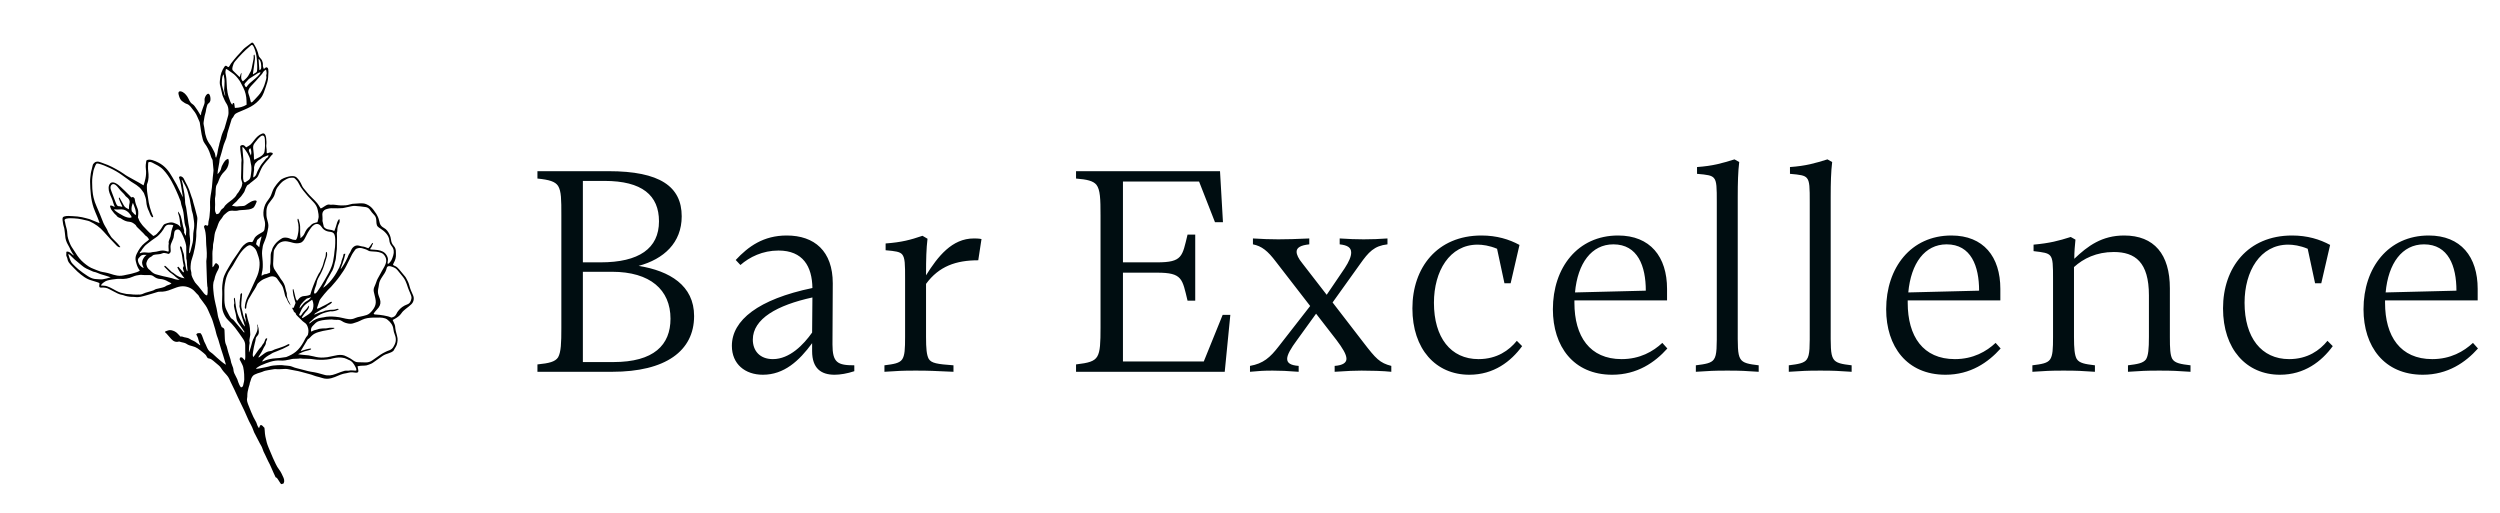 <svg width="195" height="40" viewBox="0 0 195 40" fill="none" xmlns="http://www.w3.org/2000/svg">
<path d="M54.14 24.651C54.14 27.366 51.931 29 47.742 29H41.92V28.425C42.841 28.333 43.301 28.218 43.531 27.872C43.761 27.458 43.785 26.768 43.785 25.571V16.781C43.785 15.584 43.785 14.917 43.531 14.502C43.301 14.157 42.841 14.019 41.92 13.927V13.352H47.466C51.471 13.352 53.173 14.549 53.173 16.873C53.173 18.944 51.77 20.209 49.814 20.739C52.23 21.13 54.14 22.258 54.14 24.651ZM47.144 14.111H45.464V20.463H46.845C49.837 20.463 51.401 19.381 51.401 17.264C51.401 15.239 50.09 14.111 47.144 14.111ZM45.464 28.241H47.835C51.01 28.241 52.299 26.906 52.299 24.858C52.299 22.603 50.711 21.199 47.742 21.199H45.464V28.241ZM57.385 20.279C58.375 19.22 59.548 18.369 61.366 18.369C63.529 18.369 64.956 19.588 64.956 22.096L64.933 26.86C64.933 28.287 65.324 28.494 66.636 28.494V28.954C66.084 29.138 65.531 29.23 65.094 29.23C64.059 29.23 63.345 28.747 63.345 27.389V26.768C62.333 28.149 61.159 29.23 59.502 29.23C58.121 29.23 57.086 28.402 57.086 26.975C57.086 24.973 59.157 23.339 63.368 22.465C63.345 20.785 62.632 19.542 60.722 19.542C59.479 19.542 58.467 20.048 57.753 20.67L57.385 20.279ZM58.72 26.492C58.72 27.343 59.249 28.011 60.285 28.011C61.596 28.011 62.678 26.883 63.345 25.939L63.368 23.201C60.63 23.799 58.72 24.858 58.72 26.492ZM72.231 21.314V21.475C73.151 20.002 74.256 18.599 75.959 18.599C76.12 18.599 76.327 18.599 76.557 18.645L76.304 20.302C74.578 20.302 73.243 20.762 72.231 22.142V26.285C72.231 27.182 72.277 27.688 72.438 27.988C72.645 28.333 73.105 28.402 74.371 28.494V29C72.806 28.931 72.507 28.908 71.425 28.908C70.344 28.908 70.044 28.931 68.986 29V28.494C69.722 28.402 70.159 28.333 70.367 28.034C70.574 27.734 70.597 27.228 70.597 26.262V21.751C70.597 20.624 70.597 20.117 70.367 19.841C70.183 19.634 69.86 19.588 69.078 19.519V18.99C70.32 18.898 71.011 18.714 71.954 18.392L72.346 18.622C72.254 19.381 72.231 20.256 72.231 21.314ZM93.895 28.195L95.368 24.559H95.966L95.529 29H83.931V28.425C84.897 28.31 85.358 28.195 85.588 27.803C85.818 27.412 85.841 26.745 85.841 25.525V16.827C85.841 15.492 85.818 14.802 85.519 14.41C85.266 14.111 84.805 13.996 83.931 13.927V13.352H95.161L95.391 17.333H94.769L93.527 14.157H87.59V20.463H90.259C92.238 20.463 92.215 20.002 92.629 18.299H93.228V23.454H92.629C92.215 21.751 92.238 21.268 90.259 21.268H87.59V28.195H93.895ZM101.595 20.555L103.482 22.994L104.886 20.923C105.231 20.394 105.392 20.002 105.392 19.703C105.392 19.312 105.116 19.128 104.495 19.059V18.599C105.254 18.645 105.714 18.668 106.359 18.668C107.118 18.668 107.463 18.645 108.223 18.599V19.059C107.187 19.174 106.75 19.657 106.082 20.601L103.942 23.592L106.336 26.699C107.325 27.988 107.624 28.31 108.522 28.54V29C107.9 28.931 106.888 28.908 106.198 28.908C105.599 28.908 105.208 28.931 104.103 29V28.54C104.748 28.494 105.024 28.287 105.024 27.988C105.024 27.642 104.725 27.159 104.241 26.515L102.654 24.467L101.158 26.538C100.698 27.159 100.398 27.665 100.398 27.988C100.398 28.31 100.652 28.494 101.296 28.54V29C100.329 28.931 99.938 28.908 99.271 28.908C98.581 28.908 98.212 28.931 97.499 29V28.54C98.534 28.356 99.064 27.895 99.754 26.998L102.193 23.868L99.524 20.417C98.88 19.565 98.419 19.197 97.729 19.059V18.599C98.581 18.645 98.949 18.668 99.708 18.668C100.468 18.668 101.066 18.645 102.124 18.599V19.059C101.457 19.128 101.135 19.312 101.135 19.634C101.135 19.864 101.273 20.163 101.595 20.555ZM118.727 26.998C117.853 28.195 116.518 29.23 114.608 29.23C111.985 29.23 110.167 27.228 110.167 24.052C110.167 20.877 112.1 18.369 115.552 18.369C116.748 18.369 117.715 18.668 118.52 19.105L117.83 22.096H117.347L116.771 19.404C116.173 19.151 115.621 19.082 115.253 19.082C113.066 19.082 111.847 21.153 111.847 23.615C111.847 26.331 113.158 28.011 115.322 28.011C116.771 28.011 117.715 27.32 118.313 26.584L118.727 26.998ZM130.053 27.182C129.087 28.264 127.706 29.23 125.75 29.23C122.735 29.23 121.125 27.021 121.125 24.122C121.125 20.877 123.058 18.369 126.21 18.369C128.719 18.369 130.03 20.025 130.03 22.534V23.431H122.804C122.804 23.477 122.804 23.546 122.804 23.615C122.804 26.239 124.001 28.011 126.486 28.011C127.913 28.011 128.949 27.412 129.662 26.745L130.053 27.182ZM125.842 19.059C124.139 19.059 123.058 20.532 122.85 22.81L128.373 22.672C128.373 20.762 127.752 19.059 125.842 19.059ZM135.544 15.331V25.525C135.544 26.929 135.521 27.619 135.751 27.988C135.958 28.333 136.419 28.402 137.178 28.494V29C136.119 28.931 135.82 28.908 134.739 28.908C133.634 28.908 133.358 28.931 132.276 29V28.494C133.013 28.402 133.473 28.333 133.68 28.034C133.933 27.688 133.91 26.998 133.91 25.525V15.791C133.91 14.641 133.91 14.134 133.68 13.881C133.496 13.674 133.174 13.628 132.368 13.559V13.03C133.634 12.938 134.324 12.731 135.291 12.431L135.659 12.639C135.567 13.398 135.544 14.272 135.544 15.331ZM142.794 15.331V25.525C142.794 26.929 142.771 27.619 143.001 27.988C143.208 28.333 143.668 28.402 144.428 28.494V29C143.369 28.931 143.07 28.908 141.988 28.908C140.884 28.908 140.608 28.931 139.526 29V28.494C140.262 28.402 140.723 28.333 140.93 28.034C141.183 27.688 141.16 26.998 141.16 25.525V15.791C141.16 14.641 141.16 14.134 140.93 13.881C140.746 13.674 140.424 13.628 139.618 13.559V13.03C140.884 12.938 141.574 12.731 142.541 12.431L142.909 12.639C142.817 13.398 142.794 14.272 142.794 15.331ZM156.05 27.182C155.083 28.264 153.702 29.23 151.746 29.23C148.732 29.23 147.121 27.021 147.121 24.122C147.121 20.877 149.054 18.369 152.207 18.369C154.715 18.369 156.027 20.025 156.027 22.534V23.431H148.801C148.801 23.477 148.801 23.546 148.801 23.615C148.801 26.239 149.997 28.011 152.483 28.011C153.91 28.011 154.945 27.412 155.658 26.745L156.05 27.182ZM151.838 19.059C150.136 19.059 149.054 20.532 148.847 22.81L154.37 22.672C154.37 20.762 153.748 19.059 151.838 19.059ZM161.771 21.383V26.285C161.771 27.182 161.817 27.688 161.978 27.988C162.185 28.333 162.645 28.402 163.404 28.494V29C162.346 28.931 162.047 28.908 160.965 28.908C159.884 28.908 159.584 28.931 158.526 29V28.494C159.262 28.402 159.7 28.333 159.907 28.034C160.114 27.734 160.137 27.228 160.137 26.262V21.843C160.137 20.693 160.137 20.186 159.907 19.933C159.723 19.726 159.4 19.68 158.618 19.588V19.082C159.884 18.967 160.574 18.783 161.517 18.484L161.886 18.691C161.84 19.151 161.794 19.634 161.794 20.186C162.852 19.174 163.957 18.369 165.683 18.369C168.03 18.369 169.25 19.841 169.25 22.488V26.285C169.25 27.182 169.273 27.688 169.434 27.988C169.641 28.333 170.101 28.402 170.86 28.494V29C169.802 28.931 169.503 28.908 168.421 28.908C167.34 28.908 167.04 28.931 165.982 29V28.494C166.718 28.402 167.155 28.333 167.386 28.034C167.57 27.734 167.616 27.228 167.616 26.262V23.04C167.616 20.44 166.534 19.657 164.877 19.657C163.52 19.657 162.507 20.163 161.771 20.831C161.771 20.992 161.771 21.199 161.771 21.383ZM181.956 26.998C181.082 28.195 179.747 29.23 177.837 29.23C175.214 29.23 173.396 27.228 173.396 24.052C173.396 20.877 175.329 18.369 178.781 18.369C179.977 18.369 180.944 18.668 181.749 19.105L181.059 22.096H180.576L180 19.404C179.402 19.151 178.85 19.082 178.482 19.082C176.296 19.082 175.076 21.153 175.076 23.615C175.076 26.331 176.388 28.011 178.551 28.011C180 28.011 180.944 27.32 181.542 26.584L181.956 26.998ZM193.282 27.182C192.316 28.264 190.935 29.23 188.979 29.23C185.965 29.23 184.354 27.021 184.354 24.122C184.354 20.877 186.287 18.369 189.439 18.369C191.948 18.369 193.259 20.025 193.259 22.534V23.431H186.034C186.034 23.477 186.034 23.546 186.034 23.615C186.034 26.239 187.23 28.011 189.715 28.011C191.142 28.011 192.178 27.412 192.891 26.745L193.282 27.182ZM189.071 19.059C187.368 19.059 186.287 20.532 186.08 22.81L191.602 22.672C191.602 20.762 190.981 19.059 189.071 19.059Z" fill="#000D11"/>
<path d="M30.366 27.323C30.265 27.358 30.166 27.397 30.072 27.444C29.939 27.51 29.807 27.579 29.684 27.66C29.468 27.802 29.26 27.955 29.048 28.104C28.888 28.218 28.71 28.275 28.51 28.269C28.313 28.262 28.115 28.256 27.918 28.253C27.765 28.251 27.635 28.181 27.523 28.092C27.39 27.987 27.245 27.912 27.095 27.839C27.071 27.828 27.046 27.818 27.023 27.804C26.802 27.676 26.568 27.664 26.325 27.699C26.056 27.738 25.797 27.819 25.529 27.861C25.43 27.876 25.329 27.883 25.228 27.889C24.965 27.906 24.709 27.864 24.452 27.796C24.204 27.73 23.949 27.696 23.692 27.683C23.545 27.675 23.398 27.653 23.249 27.627C23.47 27.529 23.677 27.409 23.917 27.363C24.021 27.344 24.121 27.306 24.221 27.271C24.258 27.259 24.285 27.231 24.254 27.186C24.115 27.181 23.727 27.282 23.456 27.396C23.49 27.308 23.541 27.243 23.582 27.174C23.712 26.958 23.841 26.741 23.97 26.525C23.983 26.503 23.992 26.471 24.013 26.461C24.128 26.399 24.208 26.299 24.295 26.209C24.451 26.048 24.646 25.959 24.858 25.899C25.078 25.837 25.299 25.78 25.527 25.752C25.69 25.732 25.85 25.685 26.01 25.647C26.038 25.64 26.062 25.62 26.088 25.606L26.078 25.572C25.906 25.575 25.733 25.544 25.562 25.594C25.526 25.605 25.489 25.61 25.451 25.612C25.351 25.616 25.25 25.612 25.149 25.62C25.017 25.63 24.884 25.643 24.759 25.695C24.716 25.714 24.668 25.723 24.621 25.733C24.532 25.751 24.445 25.774 24.368 25.825C24.339 25.844 24.302 25.851 24.266 25.864C24.232 25.68 24.278 25.528 24.395 25.418C24.467 25.349 24.535 25.276 24.606 25.206C24.682 25.13 24.771 25.077 24.875 25.044C25.203 24.941 25.544 24.927 25.886 24.919C25.918 24.918 25.949 24.929 25.981 24.932C26.071 24.939 26.162 24.954 26.251 24.948C26.404 24.937 26.544 24.956 26.677 25.049C26.838 25.161 27.025 25.215 27.217 25.245C27.317 25.26 27.419 25.259 27.517 25.229C27.645 25.191 27.771 25.15 27.895 25.104C28.02 25.058 28.131 24.996 28.25 24.94C28.509 24.818 28.776 24.786 29.061 24.775C29.252 24.767 29.444 24.776 29.635 24.77C29.777 24.767 29.913 24.799 30.046 24.836C30.116 24.855 30.181 24.902 30.238 24.948C30.475 25.139 30.649 25.365 30.684 25.678C30.7 25.824 30.739 25.966 30.796 26.107C30.915 26.398 30.901 26.686 30.739 26.958C30.728 26.976 30.719 26.995 30.709 27.014C30.635 27.161 30.524 27.267 30.366 27.323ZM27.791 28.9C27.724 28.922 27.656 28.906 27.589 28.9C27.46 28.888 27.334 28.88 27.206 28.911C27.157 28.923 27.101 28.908 27.048 28.909C26.99 28.91 26.931 28.909 26.876 28.923C26.773 28.95 26.673 28.985 26.573 29.02C26.438 29.069 26.305 29.12 26.172 29.171C25.877 29.283 25.582 29.328 25.265 29.228C24.933 29.123 24.595 29.04 24.249 28.993C24.085 28.97 23.925 28.919 23.764 28.878C23.561 28.828 23.36 28.77 23.157 28.723C23.036 28.695 22.92 28.658 22.807 28.607C22.648 28.535 22.474 28.531 22.304 28.513C22.267 28.508 22.228 28.513 22.192 28.506C22.012 28.47 21.831 28.477 21.649 28.485C21.408 28.494 21.17 28.519 20.942 28.593C20.789 28.643 20.629 28.653 20.475 28.691C20.326 28.727 20.172 28.744 20.02 28.769C20.006 28.772 19.991 28.767 19.972 28.765C20.005 28.693 20.069 28.662 20.125 28.627C20.209 28.573 20.297 28.52 20.39 28.483C20.625 28.387 20.86 28.285 21.104 28.214C21.354 28.142 21.614 28.102 21.878 28.123C22.128 28.142 22.366 28.098 22.605 28.042C22.688 28.023 22.77 27.997 22.855 27.99C22.986 27.98 23.119 27.984 23.251 27.976C23.26 27.976 23.269 27.975 23.278 27.974C23.315 27.971 23.352 27.965 23.389 27.961C23.45 27.955 23.506 27.964 23.565 27.973C23.638 27.985 23.718 27.977 23.791 27.979C23.94 27.983 24.089 27.987 24.238 27.996C24.393 28.005 24.545 28.047 24.699 28.055C25.052 28.075 25.404 28.072 25.752 28.005C25.83 27.989 25.906 27.964 25.984 27.947C26.277 27.88 26.573 27.854 26.872 27.932C26.939 27.95 27.002 27.98 27.066 28.007C27.1 28.022 27.131 28.047 27.167 28.059C27.46 28.152 27.606 28.385 27.733 28.637C27.774 28.717 27.811 28.8 27.791 28.9ZM20.184 27.89C20.139 27.848 20.174 27.822 20.187 27.801C20.255 27.689 20.329 27.581 20.396 27.468C20.44 27.396 20.475 27.32 20.513 27.244C20.546 27.179 20.569 27.106 20.612 27.048C20.692 26.939 20.747 26.825 20.745 26.686C20.744 26.652 20.771 26.618 20.785 26.584C20.806 26.532 20.827 26.478 20.85 26.418C20.819 26.403 20.797 26.392 20.776 26.382C20.71 26.422 20.685 26.48 20.668 26.541C20.634 26.66 20.581 26.766 20.495 26.856C20.471 26.882 20.456 26.918 20.437 26.949C20.414 26.985 20.398 27.026 20.368 27.054C20.164 27.25 20.03 27.497 19.862 27.719C19.827 27.765 19.791 27.808 19.749 27.859C19.687 27.7 19.724 27.556 19.744 27.412C19.775 27.184 19.826 26.961 19.881 26.738C19.9 26.662 19.928 26.574 19.935 26.498C19.943 26.409 19.951 26.348 20.009 26.273C20.061 26.205 20.127 26.144 20.16 26.065C20.186 26.001 20.191 25.93 20.19 25.861C20.187 25.689 20.156 25.516 20.097 25.353C20.093 25.342 20.088 25.329 20.078 25.322C20.069 25.315 20.052 25.315 20.047 25.326C20.039 25.339 20.081 25.438 20.084 25.459C20.093 25.51 20.095 25.561 20.092 25.613C20.085 25.707 20.058 25.808 20.027 25.896C20.001 25.972 19.954 26.034 19.923 26.107C19.884 26.196 19.843 26.284 19.796 26.37C19.705 26.539 19.653 26.718 19.611 26.904C19.584 27.026 19.54 27.145 19.503 27.265C19.481 27.334 19.457 27.403 19.428 27.49C19.42 27.458 19.414 27.445 19.415 27.431C19.425 27.211 19.421 26.989 19.47 26.771C19.474 26.751 19.476 26.728 19.47 26.709C19.42 26.553 19.484 26.407 19.498 26.256C19.504 26.199 19.524 26.141 19.522 26.085C19.505 25.753 19.507 25.42 19.383 25.099C19.323 24.942 19.298 24.771 19.256 24.607C19.239 24.543 19.247 24.469 19.171 24.414C19.151 24.441 19.122 24.464 19.122 24.488C19.119 24.591 19.09 24.697 19.14 24.799C19.154 24.827 19.152 24.861 19.155 24.893C19.161 24.951 19.162 25.009 19.173 25.066C19.182 25.116 19.201 25.165 19.217 25.214C19.104 24.966 18.994 24.724 18.942 24.463C18.918 24.344 18.895 24.224 18.86 24.108C18.811 23.941 18.806 23.775 18.823 23.606C18.845 23.381 18.865 23.156 18.883 22.93C18.884 22.911 18.863 22.889 18.85 22.864C18.773 22.896 18.748 22.956 18.746 23.019C18.741 23.272 18.67 23.519 18.692 23.773C18.655 23.886 18.7 23.992 18.725 24.1C18.76 24.249 18.787 24.4 18.821 24.549C18.835 24.611 18.855 24.671 18.875 24.732C18.951 24.965 19.028 25.196 19.104 25.429C19.108 25.442 19.105 25.457 19.104 25.47C19.024 25.39 18.955 25.314 18.905 25.227C18.768 24.992 18.634 24.756 18.543 24.499C18.523 24.444 18.509 24.388 18.494 24.331C18.473 24.25 18.452 24.168 18.434 24.084C18.417 24.002 18.401 23.919 18.39 23.835C18.367 23.658 18.349 23.481 18.326 23.303C18.324 23.279 18.312 23.255 18.302 23.221C18.236 23.251 18.243 23.304 18.245 23.344C18.25 23.443 18.265 23.543 18.276 23.648C18.215 23.805 18.259 23.965 18.298 24.123C18.35 24.334 18.413 24.54 18.432 24.758C18.447 24.933 18.521 25.092 18.63 25.238C18.782 25.444 18.918 25.661 19.059 25.875C19.068 25.888 19.062 25.911 19.062 25.931C19.042 25.928 19.029 25.929 19.024 25.924C18.841 25.709 18.66 25.493 18.478 25.277C18.399 25.184 18.322 25.088 18.241 24.996C18.213 24.964 18.184 24.927 18.148 24.909C18.012 24.843 17.947 24.717 17.879 24.599C17.791 24.447 17.723 24.285 17.641 24.129C17.591 24.033 17.569 23.932 17.547 23.827C17.495 23.565 17.499 23.302 17.504 23.039C17.506 22.897 17.495 22.754 17.501 22.612C17.507 22.459 17.513 22.306 17.54 22.156C17.58 21.924 17.623 21.69 17.717 21.471C17.754 21.384 17.789 21.296 17.835 21.215C17.934 21.036 18.065 20.878 18.168 20.703C18.268 20.529 18.365 20.348 18.47 20.173C18.6 19.957 18.732 19.739 18.899 19.549C19.015 19.416 19.366 19.044 19.567 19.14C19.788 19.245 19.954 19.411 20.033 19.643C20.123 19.905 20.236 20.192 20.247 20.469C20.259 20.741 20.22 21.019 20.148 21.28C20.067 21.569 19.92 21.826 19.803 22.098C19.714 22.306 19.618 22.511 19.522 22.716C19.445 22.882 19.362 23.046 19.286 23.212C19.18 23.443 19.114 23.686 19.096 23.941C19.092 23.992 19.081 24.048 19.149 24.087C19.21 24.059 19.21 24.009 19.211 23.962C19.217 23.785 19.278 23.62 19.334 23.457C19.378 23.33 19.463 23.217 19.532 23.099C19.642 22.914 19.745 22.724 19.869 22.548C19.946 22.438 19.994 22.318 20.053 22.201C20.067 22.173 20.079 22.141 20.1 22.12C20.271 21.955 20.454 21.805 20.684 21.724C20.779 21.69 20.872 21.652 20.965 21.614C21.09 21.562 21.217 21.535 21.355 21.57C21.459 21.596 21.545 21.644 21.608 21.728C21.737 21.898 21.854 22.072 21.977 22.245C22.088 22.402 22.119 22.618 22.175 22.801C22.201 22.886 22.21 22.974 22.236 23.059C22.262 23.144 22.313 23.203 22.352 23.28C22.398 23.373 22.43 23.474 22.481 23.563C22.535 23.654 22.601 23.74 22.659 23.828C22.644 23.665 22.529 23.537 22.462 23.392C22.437 23.34 22.435 23.286 22.417 23.232C22.393 23.158 22.371 23.087 22.369 23.008C22.367 22.955 22.378 22.911 22.366 22.86C22.352 22.804 22.329 22.75 22.315 22.694C22.3 22.633 22.279 22.572 22.269 22.509C22.226 22.228 22.091 21.991 21.911 21.772C21.871 21.724 21.845 21.665 21.81 21.612C21.686 21.425 21.567 21.236 21.436 21.053C21.327 20.901 21.303 20.73 21.305 20.555C21.308 20.334 21.324 20.113 21.337 19.892C21.362 19.439 21.341 19.552 21.596 19.152C21.674 19.031 21.79 18.942 21.923 18.885C22.248 18.747 22.534 18.854 22.86 18.939C23.048 18.988 23.238 18.995 23.425 18.941C23.615 18.885 23.729 18.707 23.808 18.535C23.933 18.262 24.085 18.003 24.264 17.762C24.391 17.59 24.606 17.404 24.846 17.491C25.006 17.549 25.071 17.702 25.173 17.82C25.282 17.946 25.434 18.019 25.593 18.058C25.656 18.073 25.721 18.077 25.784 18.086C25.983 18.115 26.074 18.202 26.117 18.398C26.16 18.592 26.153 18.787 26.148 18.983C26.146 19.078 26.142 19.172 26.133 19.267C26.121 19.387 26.102 19.507 26.088 19.627C26.077 19.721 26.073 19.816 26.059 19.91C26.035 20.072 26.013 20.233 25.979 20.392C25.952 20.52 25.912 20.647 25.869 20.77C25.737 21.145 25.528 21.48 25.335 21.823C25.151 22.149 24.955 22.466 24.733 22.767C24.706 22.805 24.672 22.84 24.637 22.871C24.607 22.896 24.59 22.894 24.494 22.882C24.493 22.761 24.517 22.645 24.554 22.53C24.602 22.38 24.676 22.235 24.696 22.081C24.731 21.814 24.881 21.601 24.999 21.376C25.142 21.104 25.255 20.825 25.335 20.529C25.382 20.358 25.442 20.189 25.491 20.017C25.526 19.896 25.525 19.773 25.487 19.649C25.416 19.658 25.417 19.706 25.416 19.745C25.413 19.85 25.41 19.956 25.378 20.056C25.354 20.131 25.32 20.202 25.297 20.276C25.262 20.387 25.227 20.498 25.203 20.611C25.162 20.804 25.049 20.966 24.985 21.149C24.958 21.226 24.888 21.286 24.851 21.36C24.752 21.557 24.652 21.754 24.567 21.957C24.472 22.184 24.389 22.418 24.305 22.649C24.266 22.758 24.238 22.87 24.203 22.985C24.093 23.035 23.983 23.068 23.865 23.079C23.828 23.083 23.791 23.087 23.753 23.088C23.54 23.095 23.38 23.193 23.26 23.362C23.236 23.395 23.206 23.424 23.169 23.467C23.119 23.395 23.08 23.327 23.06 23.252C23.007 23.042 22.957 22.831 22.905 22.62C22.898 22.593 22.884 22.569 22.873 22.544C22.856 22.55 22.851 22.55 22.846 22.552C22.834 22.585 22.831 22.607 22.833 22.627C22.849 22.763 22.857 22.901 22.888 23.034C22.936 23.24 23.001 23.443 23.054 23.632C23.001 23.767 22.953 23.889 22.904 24.012C22.888 24.01 22.873 24.007 22.858 24.005C22.843 24.004 22.828 24.004 22.804 24.003C22.772 24.104 22.882 24.148 22.893 24.23C22.905 24.323 22.983 24.37 23.06 24.422C23.066 24.544 23.162 24.612 23.239 24.692C23.359 24.814 23.481 24.934 23.605 25.051C23.651 25.095 23.704 25.134 23.758 25.168C23.873 25.239 23.94 25.34 23.989 25.463C24.071 25.665 24.078 25.866 24.026 26.07C24.018 26.105 24.008 26.145 23.984 26.17C23.84 26.316 23.771 26.506 23.673 26.68C23.513 26.967 23.325 27.23 23.067 27.44C22.852 27.614 22.608 27.739 22.349 27.839C22.334 27.845 22.318 27.851 22.303 27.852C22.135 27.869 21.97 27.904 21.803 27.924C21.634 27.944 21.462 27.944 21.294 27.966C21.035 28.001 20.782 28.061 20.544 28.171C20.521 28.182 20.494 28.186 20.447 28.199C20.465 28.163 20.473 28.143 20.485 28.125C20.636 27.898 20.862 27.763 21.095 27.636C21.142 27.611 21.183 27.578 21.229 27.551C21.26 27.532 21.293 27.516 21.327 27.502C21.41 27.468 21.494 27.438 21.577 27.404C21.738 27.338 21.902 27.276 22.061 27.204C22.209 27.136 22.353 27.057 22.499 26.982C22.542 26.96 22.582 26.934 22.577 26.876C22.554 26.834 22.518 26.834 22.481 26.849C22.452 26.86 22.424 26.877 22.396 26.892C22.189 27.011 21.959 27.076 21.735 27.156C21.582 27.21 21.42 27.243 21.278 27.328C21.22 27.361 21.149 27.379 21.082 27.385C20.899 27.401 20.745 27.477 20.603 27.582C20.463 27.685 20.323 27.788 20.184 27.89ZM20.362 18.457C20.368 18.452 20.381 18.455 20.405 18.454C20.379 18.595 20.328 18.725 20.299 18.861C20.269 18.997 20.248 19.135 20.221 19.288C20.132 19.201 20.053 19.123 19.971 19.043C19.993 18.958 20.014 18.872 20.037 18.787C20.046 18.758 20.055 18.722 20.076 18.703C20.169 18.618 20.265 18.538 20.362 18.457ZM20.781 16.782C20.776 16.56 20.767 16.34 20.839 16.126C20.96 15.768 21.286 15.556 21.411 15.203C21.477 15.019 21.509 14.794 21.625 14.633C21.742 14.47 21.884 14.294 22.038 14.163C22.089 14.119 22.15 14.086 22.208 14.05C22.248 14.025 22.288 14 22.331 13.979C22.407 13.943 22.482 13.9 22.563 13.881C22.649 13.861 22.743 13.867 22.833 13.86C22.902 13.855 22.961 13.877 23.007 13.926C23.107 14.031 23.212 14.129 23.276 14.263C23.329 14.373 23.388 14.481 23.453 14.585C23.512 14.68 23.579 14.771 23.649 14.858C23.768 15.009 23.889 15.159 24.017 15.303C24.156 15.459 24.301 15.609 24.446 15.758C24.623 15.939 24.743 16.148 24.787 16.396C24.806 16.5 24.825 16.604 24.843 16.708C24.866 16.841 24.859 16.972 24.819 17.1C24.798 17.17 24.783 17.242 24.761 17.329C24.689 17.349 24.629 17.369 24.567 17.383C24.434 17.415 24.322 17.48 24.232 17.582C24.208 17.61 24.184 17.641 24.155 17.662C23.966 17.793 23.851 17.979 23.764 18.185C23.703 18.329 23.608 18.446 23.483 18.54C23.468 18.551 23.449 18.558 23.417 18.574C23.457 18.553 23.421 18.341 23.418 18.305C23.408 18.174 23.411 18.056 23.413 17.925C23.416 17.756 23.415 17.584 23.374 17.418C23.363 17.375 23.296 17.067 23.249 17.062C23.145 17.054 23.262 17.413 23.27 17.471C23.294 17.644 23.298 17.819 23.282 17.992C23.273 18.085 23.193 18.718 23.046 18.717C22.905 18.715 22.776 18.684 22.654 18.626C22.506 18.556 22.35 18.523 22.187 18.535C22.125 18.539 22.058 18.552 22.006 18.582C21.771 18.719 21.562 18.89 21.405 19.11C21.323 19.223 21.251 19.349 21.218 19.489C21.212 19.514 21.208 19.541 21.196 19.565C21.09 19.764 21.113 19.983 21.109 20.198C21.105 20.371 21.111 20.545 21.07 20.716C21.063 20.746 21.063 20.779 21.066 20.81C21.084 20.967 21.077 21.124 21.056 21.273C20.974 21.303 20.895 21.332 20.817 21.36C20.798 21.368 20.777 21.381 20.757 21.379C20.626 21.371 20.526 21.441 20.403 21.512C20.412 21.425 20.409 21.353 20.428 21.286C20.509 20.997 20.503 20.702 20.49 20.406C20.483 20.253 20.465 20.101 20.448 19.949C20.42 19.693 20.454 19.443 20.5 19.194C20.517 19.102 20.558 19.014 20.592 18.926C20.646 18.784 20.71 18.645 20.756 18.5C20.801 18.355 20.832 18.205 20.865 18.056C20.889 17.948 20.906 17.838 20.926 17.73C20.945 17.62 20.933 17.513 20.912 17.401C20.873 17.194 20.788 16.996 20.781 16.782ZM23.58 23.799C23.513 23.891 23.435 23.976 23.367 24.058C23.37 23.928 23.416 23.815 23.522 23.686C23.635 23.548 23.762 23.425 23.896 23.308C23.912 23.295 23.931 23.284 23.951 23.278C24.061 23.245 24.171 23.215 24.281 23.184C24.179 23.285 24.095 23.4 23.967 23.462C23.806 23.54 23.683 23.656 23.58 23.799ZM24.112 23.91C24.116 23.898 24.105 23.881 24.09 23.833C24.017 23.937 23.963 24.02 23.902 24.097C23.871 24.138 23.824 24.166 23.793 24.207C23.716 24.306 23.61 24.38 23.555 24.499C23.532 24.549 23.48 24.585 23.434 24.634C23.4 24.618 23.368 24.603 23.34 24.59C23.336 24.573 23.33 24.56 23.334 24.553C23.393 24.419 23.449 24.284 23.515 24.154C23.628 23.929 23.799 23.753 24.008 23.612C24.117 23.538 24.223 23.462 24.338 23.381C24.354 23.404 24.369 23.419 24.375 23.436C24.457 23.646 24.469 23.858 24.413 24.074C24.382 24.193 24.325 24.291 24.233 24.379C24.056 24.549 23.837 24.656 23.637 24.79C23.625 24.799 23.608 24.8 23.589 24.805C23.575 24.787 23.563 24.772 23.546 24.75C23.668 24.578 23.781 24.401 23.927 24.251C24.022 24.153 24.079 24.039 24.112 23.91ZM25.439 16.32C25.61 16.263 25.782 16.23 25.971 16.244C26.216 16.262 26.462 16.24 26.707 16.233C26.744 16.232 26.782 16.224 26.818 16.216C27.015 16.174 27.212 16.127 27.411 16.088C27.499 16.071 27.591 16.056 27.68 16.061C27.962 16.079 28.243 16.111 28.524 16.152C28.671 16.174 28.774 16.246 28.853 16.358C28.955 16.503 29.06 16.643 29.187 16.767C29.291 16.869 29.334 16.999 29.347 17.141C29.362 17.306 29.343 17.543 29.465 17.674C29.523 17.735 29.597 17.778 29.667 17.823C29.988 18.027 30.337 18.347 30.368 18.747C30.381 18.918 30.447 19.067 30.553 19.198C30.735 19.419 30.746 19.663 30.673 19.917C30.635 20.048 30.59 20.179 30.528 20.3C30.481 20.391 30.404 20.468 30.336 20.546C30.312 20.574 30.272 20.586 30.224 20.547C30.234 20.478 30.241 20.402 30.254 20.327C30.282 20.178 30.235 20.05 30.162 19.919C30.008 19.649 29.756 19.55 29.474 19.505C29.306 19.477 29.134 19.477 28.963 19.463C28.938 19.462 28.913 19.455 28.882 19.451C28.867 19.336 28.993 19.299 29.002 19.201C29.01 19.115 29.101 19.054 29.1 18.946C29.027 18.96 28.993 19.002 28.967 19.053C28.908 19.167 28.818 19.255 28.735 19.36C28.726 19.371 28.502 19.278 28.476 19.269C28.4 19.244 28.334 19.23 28.256 19.223C28.094 19.207 27.959 19.117 27.79 19.151C27.652 19.18 27.538 19.275 27.458 19.388C27.38 19.501 27.351 19.64 27.271 19.749C27.192 19.856 27.152 19.979 27.103 20.102C27.03 20.284 26.927 20.447 26.832 20.617C26.771 20.726 26.694 20.827 26.623 20.932C26.609 20.952 26.593 20.97 26.567 20.985C26.601 20.848 26.657 20.721 26.706 20.591C26.755 20.464 26.796 20.334 26.834 20.202C26.873 20.069 26.903 19.933 26.939 19.796C26.827 19.792 26.797 19.798 26.789 19.871C26.767 20.095 26.628 20.282 26.607 20.506C26.603 20.546 26.574 20.582 26.558 20.621C26.533 20.684 26.508 20.748 26.484 20.811C26.479 20.826 26.477 20.842 26.469 20.856C26.326 21.13 26.182 21.405 25.994 21.653C25.892 21.786 25.792 21.922 25.677 22.042C25.543 22.182 25.4 22.313 25.215 22.449C25.235 22.392 25.238 22.364 25.253 22.341C25.349 22.184 25.438 22.024 25.503 21.85C25.524 21.792 25.564 21.741 25.595 21.686C25.665 21.562 25.734 21.439 25.804 21.316C25.809 21.307 25.811 21.296 25.817 21.287C25.993 21.041 26.058 20.755 26.121 20.466C26.14 20.373 26.186 20.284 26.191 20.192C26.205 19.933 26.257 19.68 26.274 19.422C26.281 19.312 26.28 19.201 26.282 19.09C26.284 18.911 26.286 18.732 26.287 18.553C26.288 18.511 26.288 18.468 26.284 18.426C26.273 18.299 26.263 18.174 26.304 18.05C26.313 18.021 26.31 17.987 26.311 17.956C26.312 17.767 26.357 17.59 26.446 17.425C26.494 17.336 26.501 17.282 26.492 17.122C26.484 17.116 26.475 17.108 26.466 17.107C26.456 17.104 26.445 17.108 26.429 17.11C26.311 17.253 26.272 17.435 26.22 17.61C26.207 17.655 26.194 17.7 26.178 17.745C26.147 17.833 26.115 17.919 26.077 18.022C25.931 17.947 25.797 17.921 25.657 17.906C25.484 17.888 25.342 17.809 25.259 17.69C25.225 17.547 25.198 17.434 25.173 17.321C25.163 17.28 25.148 17.236 25.153 17.196C25.17 17.038 25.146 16.88 25.142 16.722C25.138 16.558 25.226 16.39 25.439 16.32ZM26.352 24.085C26.315 24.085 26.277 24.093 26.243 24.107C26.112 24.16 25.974 24.163 25.837 24.163C25.761 24.163 25.689 24.169 25.617 24.189C25.555 24.205 25.491 24.21 25.428 24.221C25.397 24.227 25.362 24.228 25.337 24.242C25.215 24.311 25.077 24.333 24.946 24.373C24.795 24.419 24.653 24.491 24.514 24.55C24.545 24.473 24.552 24.461 24.58 24.443C24.73 24.346 24.877 24.246 25.03 24.154C25.111 24.105 25.201 24.07 25.285 24.028C25.37 23.985 25.455 23.943 25.519 23.868C25.544 23.837 25.585 23.817 25.622 23.799C25.723 23.75 25.812 23.688 25.888 23.602C25.882 23.581 25.876 23.562 25.867 23.535C25.835 23.542 25.802 23.543 25.777 23.556C25.68 23.61 25.587 23.67 25.491 23.725C25.423 23.763 25.356 23.804 25.284 23.833C25.098 23.909 24.94 24.041 24.724 24.081C24.728 24.052 24.728 24.024 24.736 23.998C24.795 23.818 24.851 23.637 24.916 23.46C24.942 23.392 24.985 23.328 25.031 23.271C25.207 23.05 25.379 22.823 25.577 22.618C25.628 22.565 25.68 22.513 25.733 22.462C25.759 22.436 25.788 22.413 25.812 22.385C25.93 22.25 26.049 22.118 26.162 21.98C26.283 21.833 26.403 21.686 26.511 21.531C26.693 21.268 26.887 21.012 27.022 20.718C27.135 20.469 27.279 20.234 27.388 19.984C27.469 19.798 27.589 19.641 27.705 19.479C27.738 19.435 27.778 19.406 27.83 19.387C27.968 19.335 28.11 19.324 28.254 19.365C28.413 19.41 28.574 19.453 28.718 19.543C28.798 19.593 28.884 19.604 28.978 19.608C29.234 19.619 29.49 19.628 29.735 19.724C29.819 19.756 29.885 19.799 29.943 19.867C30.134 20.093 30.174 20.335 30.069 20.607C30.025 20.721 29.973 20.826 29.908 20.929C29.827 21.058 29.76 21.195 29.686 21.328C29.604 21.476 29.519 21.621 29.441 21.77C29.404 21.839 29.383 21.916 29.355 21.988C29.311 22.101 29.275 22.218 29.222 22.326C29.154 22.463 29.125 22.603 29.156 22.755C29.202 22.984 29.279 23.218 29.306 23.455C29.332 23.681 29.268 23.892 29.141 24.081C29.056 24.209 28.961 24.329 28.845 24.428C28.774 24.488 28.689 24.542 28.6 24.571C28.434 24.625 28.262 24.663 28.09 24.698C27.965 24.724 27.84 24.748 27.723 24.802C27.558 24.881 27.382 24.916 27.195 24.892C27.041 24.873 26.89 24.844 26.739 24.805C26.548 24.756 26.351 24.723 26.154 24.706C25.845 24.68 25.535 24.676 25.232 24.752C25.191 24.763 25.148 24.766 25.105 24.77C24.782 24.804 24.503 24.934 24.259 25.14C24.216 25.176 24.177 25.218 24.093 25.239C24.158 25.092 24.288 25.04 24.372 24.946C24.456 24.851 24.556 24.774 24.669 24.712C24.784 24.649 24.892 24.571 25.009 24.513C25.123 24.458 25.243 24.415 25.364 24.378C25.491 24.34 25.621 24.317 25.777 24.281C25.968 24.306 26.283 24.241 26.433 24.122C26.395 24.104 26.373 24.084 26.352 24.085ZM30.756 20.876C30.851 20.915 30.928 20.981 30.994 21.062C31.141 21.245 31.293 21.424 31.439 21.608C31.515 21.704 31.576 21.81 31.629 21.921C31.708 22.086 31.76 22.258 31.816 22.429C31.864 22.575 31.932 22.714 31.989 22.857C32.046 22.999 32.125 23.139 32.089 23.298C32.045 23.49 31.985 23.667 31.765 23.744C31.474 23.846 31.233 24.023 31.048 24.27C30.998 24.337 30.955 24.41 30.92 24.486C30.845 24.646 30.723 24.74 30.525 24.771C30.454 24.744 30.366 24.704 30.274 24.679C30.162 24.648 30.045 24.627 29.93 24.605C29.736 24.569 29.54 24.55 29.343 24.535C29.281 24.53 29.214 24.539 29.154 24.488C29.103 24.461 29.377 24.169 29.398 24.145C29.445 24.097 29.491 24.048 29.53 23.994C29.687 23.779 29.712 23.564 29.628 23.313C29.577 23.161 29.509 23.012 29.484 22.855C29.449 22.63 29.537 22.436 29.554 22.222C29.572 21.994 29.677 21.797 29.801 21.61C29.934 21.409 30.085 21.213 30.144 20.979C30.157 20.929 30.166 20.877 30.193 20.834C30.201 20.823 30.209 20.813 30.218 20.805C30.343 20.69 30.63 20.824 30.756 20.876ZM13.61 21.357C13.557 21.312 13.508 21.264 13.441 21.238C13.403 21.222 13.373 21.187 13.342 21.158C13.21 21.033 13.08 20.906 12.947 20.781C12.926 20.76 12.897 20.746 12.864 20.725C12.843 20.745 12.826 20.762 12.812 20.777C12.818 20.797 12.818 20.81 12.824 20.816C12.925 20.919 13.026 21.021 13.127 21.123C13.165 21.162 13.201 21.203 13.243 21.235C13.349 21.316 13.466 21.385 13.565 21.474C13.664 21.565 13.758 21.658 13.872 21.73C13.92 21.76 13.97 21.785 14.016 21.824C13.895 21.827 13.777 21.822 13.662 21.781C13.581 21.753 13.5 21.724 13.418 21.703C13.299 21.671 13.179 21.645 13.059 21.617C12.945 21.591 12.83 21.567 12.715 21.541C12.637 21.523 12.559 21.506 12.482 21.482C12.396 21.456 12.311 21.429 12.221 21.412C12.052 21.378 11.908 21.279 11.783 21.158C11.749 21.125 11.719 21.084 11.68 21.058C11.569 20.983 11.499 20.885 11.451 20.761C11.413 20.66 11.399 20.567 11.429 20.468C11.488 20.277 11.585 20.114 11.778 20.026C11.811 20.011 11.845 19.991 11.868 19.965C11.936 19.887 12.025 19.864 12.124 19.856C12.209 19.85 12.293 19.838 12.378 19.831C12.475 19.823 12.568 19.808 12.656 19.764C12.768 19.706 12.885 19.736 13 19.764C13.051 19.776 13.101 19.795 13.146 19.808C13.276 19.756 13.322 19.665 13.316 19.542C13.313 19.473 13.31 19.405 13.303 19.337C13.289 19.206 13.312 19.084 13.363 18.965C13.414 18.845 13.464 18.725 13.515 18.604C13.524 18.579 13.535 18.555 13.539 18.529C13.562 18.392 13.575 18.252 13.599 18.116C13.618 18.005 13.694 17.928 13.803 17.903C14.019 17.854 14.117 18.089 14.197 18.249C14.331 18.522 14.447 18.802 14.507 19.1C14.516 19.147 14.527 19.194 14.527 19.241C14.531 19.52 14.531 19.8 14.532 20.079C14.532 20.111 14.524 20.145 14.534 20.174C14.603 20.375 14.566 20.584 14.599 20.788C14.614 20.881 14.623 20.976 14.628 21.07C14.631 21.103 14.611 21.136 14.59 21.167C14.536 21.02 14.488 20.877 14.473 20.724C14.462 20.614 14.437 20.505 14.411 20.397C14.391 20.314 14.377 20.234 14.374 20.148C14.367 19.985 14.348 19.822 14.285 19.666C14.248 19.573 14.226 19.474 14.199 19.376C14.18 19.309 14.156 19.246 14.096 19.208C14.042 19.233 14.027 19.269 14.04 19.316C14.058 19.382 14.075 19.45 14.098 19.514C14.188 19.762 14.209 20.021 14.247 20.277C14.253 20.314 14.255 20.351 14.262 20.387C14.286 20.511 14.312 20.635 14.334 20.744C14.253 20.904 14.253 20.904 14.299 21.044C14.314 21.09 14.329 21.136 14.341 21.181C14.344 21.196 14.34 21.213 14.339 21.244C14.307 21.231 14.274 21.226 14.257 21.207C14.183 21.124 14.113 21.038 14.041 20.952C14 20.903 13.959 20.855 13.914 20.803C13.884 20.819 13.862 20.831 13.829 20.849C13.895 21.012 13.994 21.15 14.081 21.293C14.169 21.436 14.283 21.564 14.395 21.711C14.09 21.662 13.834 21.545 13.61 21.357ZM13.077 22.249C13.032 22.259 12.986 22.281 12.949 22.308C12.857 22.375 12.751 22.409 12.643 22.436C12.488 22.474 12.331 22.508 12.177 22.545C12.146 22.553 12.114 22.562 12.089 22.58C12.002 22.645 11.899 22.673 11.797 22.703C11.644 22.748 11.491 22.792 11.338 22.838C11.288 22.855 11.239 22.875 11.191 22.898C11.069 22.956 10.943 22.988 10.805 22.976C10.731 22.97 10.655 22.979 10.581 22.978C10.517 22.977 10.453 22.975 10.389 22.971C10.256 22.96 10.123 22.939 9.991 22.939C9.903 22.939 9.822 22.924 9.738 22.903C9.624 22.873 9.506 22.86 9.395 22.823C9.283 22.787 9.176 22.736 9.072 22.683C8.91 22.6 8.755 22.5 8.59 22.425C8.435 22.354 8.275 22.287 8.098 22.284C8.03 22.283 7.961 22.276 7.873 22.27C7.921 22.147 8.014 22.091 8.094 22.025C8.282 21.87 8.518 21.843 8.748 21.802C8.874 21.78 9.001 21.768 9.129 21.755C9.197 21.748 9.267 21.744 9.336 21.75C9.696 21.785 10.036 21.725 10.364 21.58C10.544 21.5 10.738 21.458 10.935 21.439C11.019 21.43 11.105 21.45 11.19 21.452C11.361 21.456 11.532 21.456 11.703 21.458C11.808 21.459 11.899 21.493 11.984 21.558C12.127 21.668 12.286 21.747 12.468 21.758C12.704 21.771 12.919 21.843 13.119 21.969C13.164 21.997 13.216 22.014 13.263 22.04C13.299 22.059 13.333 22.084 13.376 22.111C13.273 22.173 13.184 22.226 13.077 22.249ZM7.647 21.778C7.557 21.768 7.466 21.771 7.377 21.757C7.183 21.726 7.009 21.64 6.846 21.536C6.588 21.373 6.343 21.193 6.106 21C5.949 20.874 5.82 20.727 5.678 20.591C5.535 20.455 5.477 20.28 5.413 20.105C5.389 20.041 5.37 19.976 5.35 19.91C5.343 19.886 5.342 19.86 5.331 19.8C5.394 19.843 5.428 19.86 5.455 19.884C5.578 20.003 5.695 20.129 5.823 20.242C6.008 20.404 6.2 20.558 6.39 20.714C6.444 20.759 6.498 20.802 6.555 20.841C6.618 20.883 6.682 20.923 6.749 20.954C6.909 21.03 7.072 21.1 7.233 21.172C7.257 21.183 7.282 21.197 7.308 21.2C7.491 21.224 7.652 21.318 7.823 21.377C7.98 21.431 8.141 21.473 8.299 21.521C8.4 21.552 8.501 21.586 8.635 21.63C8.509 21.666 8.417 21.694 8.325 21.718C8.258 21.735 8.188 21.744 8.122 21.762C7.965 21.805 7.806 21.797 7.647 21.778ZM10.277 16.474C10.223 16.232 10.283 16.025 10.368 15.818C10.433 15.992 10.503 16.157 10.554 16.326C10.586 16.431 10.595 16.543 10.608 16.653C10.612 16.686 10.595 16.723 10.583 16.782C10.437 16.689 10.369 16.56 10.277 16.474ZM8.925 16.326C9.068 16.352 9.211 16.342 9.354 16.334C9.539 16.323 9.717 16.347 9.874 16.454C9.94 16.499 10.005 16.549 10.057 16.607C10.125 16.683 10.181 16.767 10.237 16.851C10.253 16.875 10.253 16.909 10.264 16.953C10.139 17.01 10.026 16.984 9.922 16.956C9.809 16.925 9.698 16.88 9.596 16.823C9.391 16.71 9.185 16.597 9.002 16.449C8.965 16.419 8.934 16.384 8.9 16.352C8.912 16.339 8.92 16.325 8.925 16.326ZM9.271 15.487C9.301 15.577 9.337 15.666 9.375 15.754C9.422 15.861 9.476 15.965 9.525 16.071C9.532 16.088 9.531 16.108 9.535 16.134C9.467 16.13 9.407 16.096 9.343 16.09C9.265 16.081 9.213 16.098 9.149 16.034C9.094 15.98 9.066 15.906 9.038 15.835C8.922 15.526 8.805 15.218 8.688 14.909C8.65 14.808 8.612 14.704 8.62 14.596C8.628 14.489 8.696 14.38 8.803 14.361C8.903 14.344 8.999 14.407 9.074 14.475C9.201 14.591 9.286 14.737 9.401 14.86C9.487 14.953 9.577 15.042 9.668 15.131C9.72 15.182 9.752 15.245 9.797 15.298C9.85 15.36 9.931 15.4 9.987 15.46C10.049 15.525 10.098 15.605 10.112 15.694C10.127 15.794 10.095 15.892 10.076 15.99C10.054 16.102 10.069 16.213 10.051 16.326C9.9 16.246 9.75 16.189 9.668 16.039C9.573 15.866 9.478 15.694 9.383 15.521C9.36 15.48 9.349 15.431 9.285 15.403C9.279 15.436 9.263 15.465 9.271 15.487ZM11.28 19.687C11.202 19.68 11.121 19.698 11.044 19.712C10.999 19.72 10.957 19.744 10.905 19.764C10.897 19.7 10.93 19.65 10.964 19.623C11.027 19.576 11.044 19.506 11.086 19.45C11.198 19.299 11.309 19.146 11.467 19.034C11.6 18.939 11.723 18.833 11.853 18.735C11.941 18.668 12.031 18.602 12.125 18.546C12.231 18.482 12.317 18.4 12.405 18.316C12.534 18.19 12.641 18.049 12.74 17.9C12.763 17.866 12.782 17.829 12.801 17.791C12.891 17.61 13.028 17.507 13.244 17.528C13.332 17.537 13.425 17.517 13.52 17.576C13.494 17.645 13.467 17.712 13.444 17.78C13.418 17.86 13.39 17.939 13.373 18.02C13.346 18.154 13.33 18.29 13.301 18.424C13.287 18.49 13.256 18.552 13.231 18.616C13.183 18.738 13.129 18.859 13.164 18.997C13.125 19.18 13.151 19.364 13.16 19.547C13.161 19.575 13.138 19.602 13.126 19.63C13.051 19.609 12.984 19.591 12.918 19.572C12.737 19.52 12.557 19.538 12.382 19.586C12.258 19.619 12.135 19.645 12.006 19.652C11.97 19.654 11.93 19.653 11.896 19.664C11.693 19.731 11.487 19.705 11.28 19.687ZM11.104 20.341C11.045 20.527 11.112 20.7 11.214 20.899C11.147 20.874 11.116 20.868 11.092 20.852C10.915 20.734 10.805 20.571 10.763 20.364C10.746 20.277 10.761 20.195 10.82 20.128C10.864 20.076 10.911 20.026 10.958 19.978C11.025 19.911 11.111 19.883 11.203 19.876C11.28 19.87 11.359 19.878 11.438 19.88C11.264 20.001 11.164 20.156 11.104 20.341ZM5.59 19.262C5.542 19.186 5.501 19.104 5.466 19.021C5.353 18.756 5.254 18.489 5.249 18.195C5.244 17.978 5.178 17.768 5.12 17.559C5.096 17.476 5.09 17.39 5.07 17.306C5.055 17.242 5.008 17.172 5.063 17.112C5.098 17.074 5.15 17.059 5.201 17.049C5.388 17.01 5.587 17.022 5.776 17.031C5.981 17.041 6.187 17.065 6.388 17.112C6.549 17.149 6.711 17.185 6.872 17.224C6.914 17.234 6.954 17.249 6.993 17.267C7.419 17.461 7.79 17.72 8.098 18.08C8.42 18.458 8.771 18.813 9.114 19.174C9.159 19.222 9.226 19.254 9.287 19.284C9.309 19.294 9.343 19.278 9.39 19.271C9.303 19.155 9.232 19.053 9.14 18.964C8.998 18.826 8.858 18.686 8.721 18.542C8.681 18.5 8.652 18.448 8.62 18.399C8.573 18.328 8.527 18.256 8.483 18.183C8.455 18.137 8.423 18.092 8.408 18.043C8.365 17.903 8.278 17.786 8.208 17.661C8.159 17.572 8.105 17.486 8.067 17.393C7.974 17.172 7.89 16.947 7.801 16.726C7.714 16.51 7.627 16.299 7.529 16.089C7.43 15.872 7.353 15.645 7.299 15.414C7.261 15.252 7.234 15.088 7.22 14.924C7.207 14.777 7.189 14.618 7.194 14.472C7.198 14.393 7.189 14.314 7.187 14.235C7.181 13.932 7.228 13.635 7.287 13.342C7.319 13.183 7.392 13.033 7.451 12.882C7.468 12.839 7.503 12.803 7.531 12.761C7.571 12.759 7.609 12.749 7.644 12.756C7.962 12.826 8.278 12.968 8.573 13.106C8.91 13.263 9.229 13.446 9.528 13.664C9.758 13.831 9.987 13.998 10.219 14.163C10.297 14.219 10.382 14.267 10.463 14.318C10.522 14.355 10.584 14.389 10.639 14.43C10.725 14.493 10.809 14.559 10.89 14.629C10.931 14.663 10.966 14.704 10.999 14.746C11.061 14.826 11.121 14.909 11.18 14.991C11.199 15.017 11.219 15.043 11.23 15.072C11.312 15.285 11.396 15.496 11.409 15.727C11.425 16 11.501 16.258 11.628 16.503C11.652 16.55 11.665 16.603 11.685 16.652C11.706 16.701 11.725 16.751 11.751 16.797C11.781 16.847 11.818 16.892 11.858 16.949C11.898 16.938 11.922 16.931 11.943 16.925C11.946 16.909 11.953 16.896 11.949 16.889C11.743 16.424 11.606 15.942 11.548 15.439C11.527 15.261 11.486 15.084 11.469 14.905C11.454 14.754 11.458 14.6 11.457 14.448C11.456 14.412 11.465 14.373 11.479 14.34C11.614 14.013 11.605 13.671 11.56 13.328C11.53 13.105 11.557 12.888 11.561 12.678C11.626 12.629 11.683 12.626 11.743 12.639C11.779 12.646 11.818 12.654 11.85 12.671C12.164 12.836 12.488 12.977 12.734 13.238C12.987 13.506 13.195 13.811 13.375 14.129C13.511 14.371 13.63 14.621 13.744 14.873C13.802 15.002 13.857 15.132 13.914 15.261C13.962 15.367 13.986 15.479 14.042 15.582C14.081 15.654 14.101 15.727 14.112 15.808C14.126 15.912 14.151 16.017 14.188 16.116C14.299 16.414 14.338 16.723 14.357 17.035C14.372 17.274 14.41 17.507 14.491 17.734C14.518 17.81 14.534 17.886 14.526 17.967C14.516 18.083 14.512 18.199 14.504 18.315C14.503 18.333 14.495 18.351 14.483 18.394C14.433 18.291 14.395 18.212 14.353 18.126C14.38 18.037 14.359 17.947 14.33 17.853C14.283 17.702 14.255 17.546 14.224 17.39C14.191 17.221 14.154 17.051 14.105 16.885C14.086 16.819 14.052 16.75 14.021 16.688C14.009 16.663 13.894 16.512 13.898 16.499C13.864 16.592 13.909 16.666 13.934 16.755C13.963 16.866 14.01 16.995 14.014 17.11C14.019 17.218 14.028 17.321 14.046 17.43C14.052 17.464 14.083 17.722 14.105 17.728C14.09 17.724 14.076 17.724 14.072 17.718C13.992 17.589 13.864 17.49 13.716 17.446C13.644 17.425 13.581 17.384 13.506 17.366C13.428 17.347 13.345 17.344 13.266 17.353C13.13 17.369 13.007 17.419 12.879 17.462C12.78 17.495 12.716 17.587 12.667 17.678C12.55 17.895 12.394 18.077 12.223 18.25C12.15 18.323 12.066 18.369 11.959 18.408C11.909 18.363 11.86 18.314 11.807 18.272C11.622 18.124 11.465 17.949 11.303 17.778C11.233 17.704 11.158 17.634 11.097 17.554C10.982 17.401 10.858 17.251 10.806 17.062C10.798 17.032 10.778 17.005 10.759 16.968C10.768 16.877 10.782 16.778 10.787 16.678C10.794 16.535 10.78 16.392 10.725 16.257C10.634 16.035 10.545 15.814 10.517 15.573C10.504 15.457 10.489 15.45 10.38 15.364C10.364 15.367 10.344 15.369 10.324 15.376C10.304 15.382 10.286 15.392 10.269 15.4C10.25 15.392 10.231 15.39 10.221 15.38C10.173 15.33 10.128 15.277 10.081 15.226C9.865 14.995 9.634 14.798 9.409 14.576C9.238 14.407 8.826 14.077 8.603 14.299C8.512 14.39 8.475 14.523 8.472 14.652C8.464 14.925 8.588 15.178 8.694 15.424C8.749 15.552 8.802 15.681 8.834 15.817C8.861 15.931 8.913 16.028 8.96 16.137C8.911 16.122 8.882 16.118 8.859 16.104C8.78 16.055 8.7 16.019 8.594 16.037C8.593 16.07 8.584 16.102 8.592 16.129C8.627 16.235 8.665 16.337 8.74 16.427C8.844 16.549 8.925 16.69 9.062 16.782C9.133 16.915 9.258 16.972 9.392 17.017C9.427 17.029 9.456 17.057 9.488 17.077C9.67 17.195 9.858 17.288 10.083 17.298C10.279 17.308 10.432 17.421 10.575 17.547C10.582 17.553 10.592 17.561 10.596 17.57C10.653 17.709 10.782 17.785 10.877 17.891C10.969 17.994 11.075 18.086 11.174 18.184C11.215 18.226 11.251 18.273 11.291 18.316C11.316 18.343 11.339 18.375 11.37 18.393C11.481 18.458 11.553 18.556 11.625 18.667C11.601 18.694 11.581 18.725 11.555 18.747C11.468 18.817 11.379 18.883 11.293 18.952C11.017 19.17 10.835 19.457 10.681 19.764C10.667 19.792 10.655 19.822 10.641 19.85C10.567 19.997 10.547 20.212 10.592 20.371C10.608 20.427 10.62 20.485 10.636 20.54C10.69 20.741 10.769 20.93 10.906 21.104C10.825 21.164 10.745 21.209 10.653 21.234C10.536 21.268 10.419 21.304 10.301 21.337C10.251 21.352 10.198 21.363 10.146 21.374C10.037 21.398 9.927 21.416 9.819 21.442C9.595 21.497 9.368 21.537 9.138 21.495C8.959 21.462 8.781 21.415 8.609 21.356C8.471 21.308 8.332 21.277 8.19 21.249C8.069 21.226 7.945 21.212 7.828 21.176C7.685 21.133 7.548 21.071 7.408 21.017C7.378 21.006 7.348 20.991 7.318 20.981C7.017 20.881 6.77 20.693 6.53 20.493C6.272 20.276 6.071 20.015 5.898 19.731C5.8 19.571 5.69 19.42 5.59 19.262ZM14.311 14.718C14.306 14.692 14.295 14.667 14.293 14.641C14.284 14.433 14.223 14.235 14.168 14.035C14.179 14.033 14.19 14.03 14.201 14.027C14.29 14.19 14.383 14.351 14.469 14.516C14.516 14.606 14.556 14.699 14.593 14.793C14.618 14.856 14.634 14.923 14.653 14.989C14.68 15.086 14.706 15.184 14.734 15.28C14.773 15.418 14.814 15.555 14.831 15.698C14.846 15.829 14.881 15.958 14.907 16.088C14.917 16.139 14.926 16.191 14.932 16.244C14.947 16.365 14.97 16.483 15.013 16.599C15.043 16.678 15.054 16.763 15.069 16.846C15.091 16.977 15.109 17.108 15.127 17.238C15.164 17.497 15.153 17.753 15.103 18.008C15.079 18.131 15.07 18.259 15.07 18.386C15.072 18.625 15.054 18.864 14.985 19.088C14.919 19.3 14.889 19.52 14.806 19.725C14.802 19.734 14.793 19.741 14.776 19.762C14.765 19.728 14.748 19.702 14.75 19.677C14.761 19.52 14.761 19.359 14.793 19.206C14.852 18.937 14.837 18.672 14.797 18.403C14.784 18.32 14.78 18.236 14.783 18.152C14.788 17.983 14.777 17.817 14.737 17.65C14.696 17.469 14.678 17.284 14.652 17.101C14.616 16.855 14.58 16.609 14.547 16.363C14.527 16.221 14.502 16.082 14.46 15.944C14.43 15.84 14.439 15.724 14.433 15.614C14.421 15.312 14.376 15.014 14.311 14.718ZM18.321 8.418C18.312 8.364 18.302 8.308 18.295 8.252C18.287 8.2 18.287 8.146 18.274 8.095C18.263 8.053 18.235 8.019 18.17 8.036C18.156 8.073 18.14 8.115 18.119 8.17C18.052 8.099 18.003 8.029 17.974 7.952C17.881 7.709 17.79 7.463 17.747 7.208C17.708 6.979 17.686 6.746 17.681 6.515C17.677 6.265 17.656 6.019 17.598 5.776C17.566 5.641 17.587 5.517 17.622 5.376C17.658 5.389 17.689 5.395 17.713 5.411C17.832 5.493 17.947 5.582 18.069 5.659C18.328 5.823 18.519 6.051 18.69 6.299C18.714 6.334 18.736 6.371 18.756 6.408C18.83 6.55 18.903 6.692 18.976 6.834C19.141 7.158 19.219 7.501 19.228 7.86C19.231 7.964 19.233 8.069 19.236 8.166C18.965 8.331 18.673 8.411 18.321 8.418ZM17.541 7.454C17.527 7.41 17.51 7.366 17.497 7.322C17.456 7.185 17.411 7.049 17.378 6.91C17.338 6.747 17.291 6.583 17.307 6.411C17.314 6.343 17.311 6.274 17.315 6.206C17.323 6.07 17.346 5.937 17.432 5.795C17.446 5.84 17.455 5.862 17.459 5.884C17.465 5.92 17.465 5.958 17.473 5.993C17.529 6.218 17.521 6.445 17.505 6.671C17.498 6.781 17.488 6.891 17.483 7.002C17.482 7.043 17.489 7.086 17.498 7.126C17.521 7.234 17.548 7.341 17.573 7.449C17.562 7.45 17.552 7.452 17.541 7.454ZM18.349 4.767C18.443 4.662 18.531 4.55 18.627 4.446C18.806 4.252 18.989 4.061 19.182 3.88C19.28 3.788 19.382 3.698 19.487 3.613C19.559 3.555 19.63 3.441 19.716 3.538C19.765 3.592 19.794 3.659 19.823 3.725C19.932 3.981 19.993 4.25 20.023 4.524C20.045 4.734 20.056 4.945 20.064 5.156C20.069 5.272 20.059 5.388 20.053 5.503C20.049 5.583 20.013 5.64 19.936 5.676C19.871 5.707 19.811 5.752 19.731 5.803C19.731 5.769 19.73 5.754 19.731 5.738C19.77 5.468 19.81 5.198 19.846 4.926C19.869 4.745 19.906 4.563 19.876 4.377C19.869 4.337 19.857 4.299 19.847 4.26C19.783 4.273 19.78 4.314 19.784 4.349C19.804 4.532 19.757 4.705 19.721 4.88C19.689 5.029 19.66 5.179 19.631 5.329C19.607 5.454 19.568 5.573 19.492 5.678C19.471 5.707 19.455 5.741 19.441 5.775C19.334 6.012 19.144 6.176 18.946 6.344C18.84 6.257 18.817 6.14 18.811 6.028C18.805 5.917 18.833 5.805 18.848 5.679C18.73 5.771 18.758 5.911 18.692 6.012C18.537 5.863 18.387 5.719 18.239 5.575C18.201 5.538 18.166 5.497 18.139 5.469C18.104 5.364 18.124 5.275 18.147 5.189C18.188 5.037 18.24 4.889 18.349 4.767ZM20.359 4.966C20.374 5.06 20.376 5.156 20.376 5.25C20.376 5.344 20.348 5.426 20.256 5.469C20.246 5.463 20.241 5.461 20.237 5.458C20.234 5.455 20.229 5.45 20.229 5.446C20.207 5.157 20.186 4.869 20.165 4.58C20.295 4.681 20.337 4.821 20.359 4.966ZM20.33 5.653C20.264 5.788 20.174 5.878 20.086 5.965C19.974 6.076 19.851 6.175 19.73 6.276C19.552 6.424 19.369 6.566 19.243 6.766C19.235 6.778 19.22 6.786 19.203 6.802C19.113 6.755 19.093 6.668 19.06 6.579C19.078 6.549 19.091 6.515 19.114 6.488C19.204 6.385 19.296 6.284 19.39 6.185C19.415 6.158 19.445 6.136 19.477 6.117C19.689 5.98 19.904 5.846 20.116 5.708C20.174 5.671 20.234 5.644 20.33 5.653ZM20.398 5.81C20.429 5.774 20.463 5.738 20.483 5.696C20.537 5.583 20.624 5.503 20.741 5.435C20.753 5.464 20.771 5.49 20.774 5.517C20.789 5.627 20.816 5.737 20.77 5.845C20.764 5.859 20.761 5.877 20.765 5.892C20.815 6.083 20.733 6.254 20.687 6.431C20.666 6.512 20.642 6.593 20.61 6.671C20.497 6.949 20.369 7.225 20.163 7.444C20.009 7.609 19.861 7.78 19.699 7.937C19.663 7.971 19.626 7.996 19.57 7.973C19.549 7.886 19.531 7.799 19.506 7.714C19.472 7.591 19.444 7.466 19.394 7.349C19.317 7.164 19.37 7.008 19.467 6.856C19.497 6.807 19.534 6.762 19.574 6.719C19.698 6.584 19.828 6.454 19.951 6.318C20.102 6.151 20.25 5.98 20.398 5.81ZM18.995 14.104C18.966 13.991 18.958 13.876 18.961 13.758C18.969 13.506 18.972 13.253 18.977 12.999C18.978 12.942 18.975 12.883 18.982 12.825C19.009 12.594 18.976 12.363 18.958 12.132C18.943 11.937 18.924 11.743 18.907 11.548C18.906 11.529 18.913 11.509 18.921 11.452C18.975 11.504 19.009 11.53 19.033 11.562C19.127 11.692 19.231 11.817 19.307 11.957C19.41 12.148 19.514 12.341 19.532 12.566C19.542 12.691 19.586 12.814 19.602 12.94C19.615 13.055 19.619 13.172 19.61 13.287C19.597 13.449 19.572 13.611 19.547 13.772C19.525 13.922 19.444 14.031 19.307 14.103C19.242 14.137 19.184 14.183 19.122 14.224C19.039 14.226 19.012 14.168 18.995 14.104ZM19.526 11.555C19.627 11.743 19.614 11.936 19.573 12.133C19.527 12.033 19.478 11.934 19.437 11.831C19.386 11.707 19.403 11.661 19.526 11.555ZM20.316 10.649C20.379 10.599 20.472 10.54 20.554 10.59C20.644 10.644 20.657 10.8 20.662 10.89C20.681 11.188 20.682 11.509 20.635 11.803C20.627 11.852 20.615 11.902 20.591 11.946C20.448 12.206 20.078 12.33 19.83 12.463C19.82 12.42 19.81 12.395 19.809 12.371C19.804 12.26 19.807 12.149 19.798 12.039C19.786 11.886 19.77 11.733 19.749 11.581C19.729 11.426 19.759 11.291 19.857 11.166C19.999 10.984 20.133 10.795 20.316 10.649ZM20.748 12.174C20.807 12.156 20.863 12.129 20.935 12.102C20.935 12.198 20.911 12.265 20.84 12.302C20.771 12.339 20.729 12.397 20.685 12.455C20.634 12.523 20.581 12.589 20.526 12.652C20.37 12.826 20.255 13.025 20.151 13.233C20.097 13.34 20.038 13.445 20.004 13.563C19.969 13.682 19.887 13.772 19.762 13.841C19.758 13.81 19.75 13.787 19.752 13.765C19.768 13.629 19.787 13.494 19.803 13.358C19.811 13.295 19.831 13.23 19.819 13.17C19.795 13.042 19.848 12.932 19.875 12.815C19.88 12.795 19.888 12.773 19.902 12.758C20.01 12.646 20.098 12.51 20.256 12.451C20.299 12.435 20.339 12.405 20.374 12.374C20.483 12.28 20.608 12.215 20.748 12.174ZM30.942 26.908C31.018 26.675 31.043 26.44 30.968 26.192C30.895 25.949 30.837 25.7 30.818 25.444C30.813 25.379 30.782 25.313 30.757 25.25C30.718 25.153 30.672 25.059 30.628 24.958C30.673 24.935 30.705 24.918 30.737 24.901C30.956 24.78 31.169 24.649 31.309 24.436C31.397 24.3 31.516 24.198 31.639 24.1C31.792 23.979 31.95 23.865 32.089 23.728C32.271 23.549 32.328 23.267 32.217 23.029C32.098 22.778 31.99 22.523 31.924 22.254C31.872 22.041 31.762 21.851 31.66 21.658C31.645 21.63 31.626 21.604 31.605 21.578C31.445 21.385 31.288 21.189 31.123 20.999C31.029 20.89 30.926 20.787 30.783 20.736C30.735 20.719 30.681 20.699 30.653 20.635C30.67 20.598 30.685 20.553 30.709 20.513C30.838 20.295 30.901 20.06 30.882 19.804C30.879 19.751 30.877 19.698 30.878 19.645C30.883 19.462 30.829 19.305 30.702 19.165C30.593 19.045 30.525 18.901 30.506 18.736C30.488 18.578 30.449 18.424 30.377 18.279C30.275 18.075 30.159 17.892 29.946 17.778C29.804 17.701 29.68 17.592 29.628 17.43C29.601 17.344 29.581 17.256 29.561 17.168C29.521 16.995 29.447 16.836 29.355 16.685C29.287 16.576 29.207 16.476 29.133 16.371C28.986 16.165 28.795 16.015 28.559 15.921C28.401 15.858 28.236 15.851 28.07 15.86C27.953 15.865 27.836 15.883 27.72 15.883C27.567 15.882 27.422 15.902 27.279 15.949C27.059 16.024 26.829 16.028 26.599 16.024C26.327 16.019 26.059 15.936 25.785 15.971C25.775 15.973 25.764 15.971 25.754 15.968C25.617 15.923 25.502 15.977 25.391 16.043C25.292 16.102 25.196 16.168 25.097 16.228C25.072 16.243 25.04 16.245 25.008 16.255C24.983 16.216 24.965 16.185 24.944 16.153C24.877 16.051 24.819 15.941 24.739 15.848C24.611 15.698 24.474 15.554 24.329 15.419C24.083 15.186 23.874 14.921 23.662 14.66C23.616 14.602 23.579 14.535 23.55 14.467C23.455 14.245 23.316 14 23.131 13.838C22.969 13.696 22.683 13.727 22.491 13.776C22.284 13.83 21.975 13.928 21.832 14.092C21.753 14.182 21.663 14.265 21.59 14.361C21.467 14.524 21.343 14.69 21.269 14.884C21.228 14.992 21.188 15.1 21.147 15.209C21.042 15.489 20.812 15.677 20.693 15.945C20.577 16.205 20.527 16.495 20.549 16.78C20.564 16.964 20.636 17.127 20.663 17.307C20.693 17.498 20.67 17.692 20.632 17.879C20.612 17.976 20.566 18.053 20.474 18.102C20.376 18.154 20.279 18.209 20.186 18.27C20.027 18.374 19.872 18.483 19.802 18.674C19.775 18.747 19.724 18.81 19.684 18.878C19.66 18.88 19.638 18.887 19.618 18.882C19.434 18.841 19.278 18.914 19.141 19.013C19.013 19.105 18.901 19.219 18.812 19.352C18.642 19.605 18.479 19.864 18.298 20.109C18.087 20.393 17.93 20.709 17.745 21.008C17.673 21.124 17.61 21.247 17.553 21.371C17.501 21.485 17.446 21.602 17.421 21.724C17.355 22.06 17.304 22.399 17.334 22.746C17.34 22.814 17.337 22.883 17.336 22.952C17.33 23.205 17.325 23.458 17.317 23.712C17.311 23.952 17.339 24.188 17.434 24.412C17.524 24.622 17.634 24.818 17.807 24.983C17.995 25.164 18.176 25.358 18.337 25.563C18.556 25.845 18.756 26.143 18.96 26.436C19.067 26.588 19.13 26.75 19.126 26.941C19.119 27.242 19.134 27.543 19.134 27.844C19.134 27.929 19.118 28.014 19.107 28.111C19.023 28.025 18.952 27.953 18.877 27.877C18.83 27.878 18.784 27.879 18.744 27.879C18.684 27.985 18.679 28.005 18.71 28.078C18.726 28.117 18.754 28.151 18.772 28.19C18.84 28.334 18.928 28.474 18.967 28.625C19.015 28.808 19.025 29.001 19.044 29.19C19.053 29.274 19.042 29.359 19.05 29.444C19.07 29.659 19.016 29.863 18.964 30.066C18.944 30.144 18.896 30.207 18.793 30.213C18.699 30.098 18.64 29.962 18.589 29.823C18.561 29.749 18.541 29.671 18.513 29.596C18.504 29.574 18.494 29.553 18.483 29.532C18.429 29.433 18.388 29.329 18.333 29.231C18.295 29.162 18.262 29.091 18.238 29.013C18.214 28.934 18.212 28.855 18.201 28.774C18.191 28.7 18.157 28.627 18.13 28.557C18.096 28.467 18.06 28.377 18.033 28.285C18.008 28.196 18.002 28.104 17.974 28.017C17.913 27.831 17.859 27.644 17.799 27.458C17.768 27.362 17.748 27.264 17.721 27.166C17.703 27.098 17.692 27.022 17.66 26.957C17.573 26.785 17.546 26.612 17.537 26.422C17.525 26.206 17.515 25.99 17.511 25.773C17.509 25.671 17.465 25.602 17.377 25.556C17.353 25.544 17.329 25.533 17.295 25.517C17.269 25.453 17.239 25.385 17.213 25.316C17.185 25.241 17.165 25.163 17.135 25.089C17.049 24.871 16.989 24.648 16.96 24.416C16.945 24.295 16.919 24.175 16.893 24.056C16.841 23.818 16.776 23.582 16.733 23.344C16.691 23.115 16.66 22.882 16.642 22.651C16.62 22.372 16.596 22.091 16.717 21.825C16.723 21.811 16.725 21.795 16.727 21.779C16.774 21.511 16.883 21.267 17.016 21.033C17.136 20.819 17.1 20.675 16.891 20.533C16.816 20.523 16.773 20.561 16.744 20.626C16.709 20.705 16.672 20.783 16.573 20.846C16.571 20.762 16.567 20.7 16.567 20.638C16.568 20.475 16.571 20.311 16.571 20.148C16.571 19.905 16.55 19.662 16.6 19.421C16.616 19.34 16.611 19.253 16.614 19.168C16.616 19.09 16.623 19.014 16.645 18.935C16.675 18.83 16.686 18.718 16.698 18.609C16.723 18.394 16.741 18.18 16.83 17.978C16.904 17.815 16.964 17.646 17.019 17.475C17.06 17.348 17.125 17.237 17.209 17.133C17.268 17.06 17.335 16.988 17.376 16.904C17.427 16.794 17.532 16.718 17.621 16.64C17.652 16.613 17.681 16.586 17.714 16.562C17.746 16.539 17.778 16.517 17.81 16.496C17.891 16.442 17.995 16.439 18.092 16.431C18.149 16.426 18.209 16.443 18.266 16.445C18.342 16.45 18.427 16.442 18.503 16.434C18.558 16.427 18.608 16.409 18.662 16.4C18.707 16.391 18.758 16.392 18.804 16.388C19.007 16.371 19.212 16.373 19.413 16.336C19.491 16.322 19.569 16.299 19.642 16.269C19.725 16.235 19.797 16.189 19.844 16.102C19.894 16.012 19.944 15.938 19.974 15.839C19.991 15.777 20.072 15.701 19.973 15.647C19.922 15.62 19.827 15.643 19.774 15.656C19.617 15.692 19.493 15.785 19.36 15.864C19.297 15.902 19.241 15.939 19.184 15.984C19.132 16.025 19.088 16.05 19.021 16.061C18.917 16.078 18.806 16.077 18.7 16.083C18.627 16.086 18.556 16.099 18.484 16.105C18.35 16.115 18.224 16.054 18.092 16.057C18.162 15.961 18.234 15.893 18.311 15.832C18.414 15.748 18.508 15.657 18.584 15.548C18.609 15.515 18.642 15.489 18.672 15.458C18.722 15.406 18.778 15.356 18.821 15.298C18.89 15.207 18.956 15.113 19.021 15.018C19.083 14.93 19.112 14.806 19.151 14.705C19.181 14.628 19.221 14.564 19.258 14.491C19.276 14.457 19.315 14.426 19.352 14.411C19.423 14.38 19.474 14.329 19.525 14.275C19.557 14.242 19.6 14.218 19.637 14.188C19.768 14.083 19.904 13.982 20.028 13.868C20.084 13.816 20.121 13.741 20.155 13.67C20.214 13.548 20.26 13.418 20.318 13.295C20.374 13.176 20.427 13.053 20.501 12.945C20.592 12.812 20.7 12.689 20.805 12.564C20.872 12.483 20.951 12.412 21.013 12.328C21.081 12.234 21.141 12.135 21.236 12.063C21.284 12.026 21.291 11.976 21.249 11.926C21.085 11.875 21.055 11.878 20.896 11.945C20.873 11.956 20.84 11.946 20.805 11.945C20.802 11.839 20.801 11.745 20.796 11.65C20.793 11.599 20.782 11.547 20.777 11.495C20.772 11.443 20.762 11.39 20.77 11.339C20.797 11.144 20.781 10.948 20.758 10.754C20.746 10.65 20.715 10.546 20.651 10.462C20.591 10.384 20.499 10.4 20.416 10.434C20.176 10.529 20.005 10.713 19.847 10.908C19.752 11.025 19.665 11.163 19.555 11.265C19.451 11.361 19.317 11.42 19.199 11.495C19.166 11.467 19.137 11.432 19.107 11.4C19.021 11.311 18.928 11.29 18.817 11.335C18.767 11.354 18.736 11.389 18.737 11.442C18.738 11.526 18.737 11.611 18.746 11.695C18.776 11.952 18.811 12.209 18.841 12.466C18.845 12.502 18.837 12.539 18.835 12.576C18.832 12.618 18.825 12.66 18.825 12.701C18.823 12.849 18.824 12.996 18.821 13.143C18.816 13.376 18.807 13.608 18.802 13.84C18.801 13.892 18.804 13.946 18.817 13.996C18.843 14.099 18.878 14.2 18.903 14.283C18.879 14.433 18.858 14.563 18.785 14.677C18.692 14.822 18.631 14.989 18.503 15.113C18.488 15.127 18.476 15.146 18.468 15.165C18.394 15.335 18.255 15.447 18.12 15.566C17.975 15.693 17.805 15.788 17.669 15.925C17.606 15.989 17.538 16.042 17.498 16.127C17.473 16.181 17.422 16.231 17.369 16.264C17.261 16.332 17.197 16.435 17.147 16.543C17.09 16.668 16.997 16.704 16.874 16.704C16.816 16.594 16.768 16.49 16.771 16.371C16.772 16.319 16.767 16.266 16.769 16.214C16.776 16.045 16.789 15.877 16.773 15.708C16.759 15.56 16.767 15.413 16.803 15.268C16.819 15.202 16.814 15.131 16.816 15.063C16.822 14.937 16.819 14.809 16.834 14.684C16.845 14.591 16.858 14.486 16.907 14.413C16.98 14.305 17.022 14.19 17.064 14.072C17.158 13.811 17.294 13.577 17.497 13.385C17.698 13.197 17.81 12.966 17.845 12.696C17.854 12.624 17.842 12.549 17.834 12.476C17.83 12.447 17.809 12.421 17.792 12.388C17.675 12.426 17.588 12.489 17.524 12.582C17.488 12.634 17.447 12.683 17.419 12.739C17.359 12.861 17.28 12.973 17.256 13.113C17.23 13.27 17.112 13.452 16.968 13.585C16.97 13.491 16.978 13.409 16.988 13.327C17.026 13.029 17.116 12.74 17.128 12.437C17.129 12.416 17.133 12.395 17.139 12.375C17.228 12.062 17.338 11.756 17.409 11.437C17.449 11.259 17.534 11.091 17.597 10.918C17.633 10.82 17.679 10.728 17.692 10.619C17.709 10.484 17.746 10.351 17.785 10.22C17.879 9.903 17.98 9.587 18.075 9.277C18.172 9.178 18.205 9.108 18.264 8.994C18.322 8.879 18.454 8.815 18.568 8.765C18.908 8.617 19.257 8.487 19.58 8.306C19.88 8.138 20.115 7.929 20.33 7.665C20.54 7.406 20.634 7.062 20.742 6.746C20.82 6.523 20.898 6.297 20.913 6.057C20.922 5.904 20.935 5.752 20.939 5.599C20.941 5.531 20.93 5.462 20.922 5.394C20.905 5.263 20.778 5.201 20.679 5.303C20.652 5.332 20.618 5.353 20.581 5.382C20.533 5.274 20.5 5.18 20.507 5.077C20.515 4.951 20.489 4.826 20.435 4.711C20.384 4.602 20.285 4.533 20.222 4.435C20.165 4.346 20.155 4.22 20.123 4.119C20.044 3.866 19.93 3.622 19.782 3.402C19.759 3.367 19.733 3.336 19.691 3.324C19.654 3.313 19.619 3.336 19.593 3.359C19.543 3.403 19.486 3.441 19.432 3.481C19.325 3.563 19.217 3.644 19.11 3.726C18.957 3.844 18.851 3.995 18.717 4.132C18.566 4.289 18.421 4.451 18.283 4.618C18.189 4.731 18.098 4.846 18.01 4.965C17.977 5.009 17.869 5.232 17.821 5.234C17.751 5.237 17.7 5.139 17.631 5.129C17.58 5.121 17.536 5.162 17.51 5.198C17.308 5.476 17.184 5.844 17.163 6.191C17.161 6.238 17.149 6.285 17.147 6.332C17.145 6.411 17.135 6.492 17.15 6.568C17.193 6.775 17.247 6.981 17.297 7.187C17.319 7.28 17.331 7.377 17.366 7.465C17.457 7.692 17.552 7.918 17.69 8.124C17.72 8.167 17.737 8.22 17.757 8.268C17.823 8.43 17.818 8.598 17.823 8.767C17.827 8.92 17.792 9.061 17.744 9.199C17.708 9.299 17.685 9.4 17.659 9.503C17.613 9.679 17.558 9.854 17.506 10.029C17.463 10.125 17.422 10.205 17.39 10.288C17.34 10.421 17.279 10.553 17.253 10.691C17.21 10.918 17.113 11.13 17.081 11.36C17.078 11.38 17.066 11.399 17.061 11.42C17.041 11.501 17.02 11.582 17.005 11.665C16.981 11.789 16.966 11.915 16.939 12.038C16.92 12.123 16.886 12.205 16.854 12.304C16.799 12.24 16.8 12.182 16.796 12.127C16.788 12.019 16.75 11.92 16.7 11.825C16.642 11.718 16.587 11.608 16.528 11.5C16.494 11.44 16.46 11.378 16.418 11.324C16.136 10.973 16.008 10.569 15.958 10.134C15.944 10.003 15.918 9.873 15.89 9.743C15.873 9.665 15.869 9.587 15.885 9.508C15.904 9.41 15.916 9.311 15.932 9.212C15.941 9.155 15.95 9.098 15.963 9.041C15.996 8.893 16.052 8.753 16.067 8.598C16.075 8.523 16.093 8.451 16.114 8.38C16.137 8.306 16.153 8.204 16.191 8.137C16.222 8.084 16.289 8.052 16.329 8.006C16.375 7.952 16.404 7.884 16.415 7.814C16.437 7.683 16.388 7.167 16.147 7.352C16.043 7.431 15.935 7.667 15.955 7.798C15.977 7.943 15.96 8.072 15.911 8.187C15.845 8.342 15.802 8.504 15.741 8.66C15.708 8.744 15.68 8.828 15.682 8.921C15.682 8.941 15.666 8.962 15.651 8.996C15.627 8.961 15.615 8.944 15.604 8.926C15.477 8.711 15.347 8.496 15.194 8.296C15.141 8.227 15.085 8.163 15.011 8.118C14.792 7.988 14.747 7.738 14.614 7.539C14.49 7.355 14.312 7.159 14.081 7.122C14.025 7.114 13.975 7.129 13.939 7.177C13.886 7.248 13.943 7.42 13.967 7.499C14.01 7.642 14.092 7.82 14.223 7.905C14.335 7.978 14.437 8.068 14.569 8.107C14.67 8.136 14.751 8.201 14.823 8.272C14.873 8.321 14.909 8.381 14.954 8.435C15.126 8.641 15.29 8.851 15.389 9.102C15.444 9.241 15.509 9.375 15.568 9.511C15.577 9.531 15.581 9.552 15.585 9.573C15.611 9.751 15.642 9.929 15.664 10.107C15.696 10.366 15.752 10.619 15.818 10.871C15.848 10.985 15.894 11.093 15.966 11.187C16.166 11.45 16.309 11.739 16.406 12.053C16.445 12.178 16.477 12.308 16.555 12.421C16.583 12.461 16.585 12.522 16.59 12.573C16.613 12.804 16.634 13.036 16.654 13.268C16.657 13.309 16.65 13.351 16.646 13.393C16.615 13.692 16.573 13.99 16.557 14.291C16.544 14.524 16.516 14.752 16.476 14.98C16.444 15.156 16.414 15.333 16.397 15.511C16.382 15.668 16.376 15.827 16.385 15.985C16.401 16.271 16.37 16.554 16.345 16.837C16.335 16.941 16.322 17.046 16.293 17.146C16.265 17.244 16.251 17.34 16.248 17.442C16.247 17.498 16.252 17.56 16.192 17.606C16.131 17.588 16.066 17.57 15.991 17.549C15.959 17.598 15.932 17.64 15.906 17.679C15.915 17.71 15.92 17.731 15.928 17.75C16.029 18.013 16.053 18.287 16.068 18.562C16.078 18.741 16.071 18.922 16.086 19.101C16.123 19.522 16.166 19.943 16.092 20.363C16.091 20.374 16.091 20.384 16.092 20.395C16.096 20.538 16.1 20.68 16.105 20.822C16.117 21.208 16.13 21.593 16.145 21.978C16.15 22.094 16.159 22.21 16.17 22.325C16.174 22.366 16.196 22.407 16.197 22.448C16.2 22.579 16.201 22.712 16.195 22.843C16.193 22.904 16.173 22.964 16.161 23.028C16.122 23.027 16.089 23.036 16.072 23.024C16.016 22.983 15.958 22.941 15.915 22.889C15.818 22.774 15.732 22.651 15.639 22.535C15.536 22.405 15.437 22.271 15.32 22.155C15.238 22.073 15.178 21.984 15.128 21.883C15.084 21.792 15.029 21.705 14.993 21.612C14.959 21.525 14.924 21.436 14.929 21.338C14.932 21.287 14.924 21.232 14.909 21.183C14.867 21.049 14.851 20.914 14.866 20.776C14.88 20.641 14.883 20.501 14.916 20.37C14.981 20.111 15.091 19.865 15.132 19.598C15.145 19.515 15.177 19.435 15.191 19.353C15.263 18.938 15.329 18.522 15.312 18.097C15.311 18.054 15.317 18.012 15.321 17.97C15.328 17.903 15.338 17.836 15.343 17.768C15.351 17.679 15.355 17.589 15.362 17.5C15.372 17.363 15.387 17.227 15.393 17.091C15.396 17.028 15.392 16.963 15.377 16.901C15.322 16.675 15.262 16.449 15.201 16.224C15.163 16.08 15.118 15.938 15.078 15.795C15.063 15.744 15.054 15.692 15.041 15.641C15.032 15.605 15.024 15.569 15.011 15.534C14.964 15.399 14.906 15.266 14.868 15.129C14.807 14.912 14.723 14.705 14.625 14.504C14.537 14.322 14.43 14.149 14.349 13.964C14.306 13.866 14.24 13.809 14.15 13.769C14.119 13.754 14.077 13.745 14.044 13.752C14.013 13.76 13.988 13.792 13.959 13.814C13.967 13.849 13.972 13.874 13.98 13.899C14.036 14.071 14.088 14.244 14.113 14.423C14.136 14.591 14.168 14.758 14.196 14.925C14.22 15.079 14.243 15.233 14.267 15.387C14.211 15.297 14.174 15.203 14.129 15.112C14.012 14.873 13.898 14.632 13.774 14.397C13.671 14.204 13.554 14.02 13.447 13.829C13.176 13.348 12.866 12.941 12.359 12.685C12.124 12.565 11.646 12.335 11.415 12.524C11.374 12.74 11.347 12.958 11.378 13.181C11.413 13.435 11.394 13.686 11.343 13.936C11.306 14.114 11.251 14.286 11.197 14.459C11.074 14.385 10.961 14.315 10.846 14.249C10.551 14.084 10.257 13.917 9.96 13.757C9.85 13.698 9.75 13.629 9.651 13.555C9.46 13.414 9.252 13.304 9.047 13.186C8.842 13.069 8.631 12.964 8.414 12.871C8.253 12.803 8.091 12.741 7.925 12.687C7.784 12.64 7.653 12.575 7.5 12.62C7.453 12.633 7.42 12.648 7.385 12.676C7.329 12.721 7.252 12.805 7.235 12.873C7.208 12.986 7.182 13.098 7.155 13.211C7.131 13.313 7.096 13.414 7.084 13.518C7.06 13.738 7.021 13.957 7.027 14.18C7.043 14.869 7.081 15.544 7.304 16.208C7.387 16.459 7.506 16.694 7.601 16.941C7.642 17.05 7.686 17.159 7.726 17.268C7.741 17.305 7.75 17.345 7.767 17.4C7.725 17.388 7.7 17.382 7.676 17.372C7.482 17.294 7.288 17.216 7.094 17.137C7.054 17.121 7.016 17.099 6.974 17.089C6.782 17.044 6.595 16.981 6.399 16.943C6.163 16.897 5.922 16.868 5.681 16.861C5.465 16.855 5.206 16.814 5.001 16.889C4.969 16.901 4.937 16.916 4.915 16.942C4.836 17.035 4.895 17.269 4.91 17.379C4.922 17.471 4.939 17.559 4.966 17.647L4.997 17.747C5.021 17.825 5.026 17.889 5.035 17.967C5.042 18.033 5.048 18.095 5.06 18.16C5.073 18.235 5.082 18.312 5.085 18.389C5.096 18.645 5.18 18.887 5.313 19.112C5.35 19.176 5.39 19.241 5.42 19.308C5.47 19.424 5.525 19.539 5.589 19.649C5.62 19.704 5.653 19.761 5.692 19.811C5.721 19.849 5.758 19.894 5.776 19.939C5.761 19.928 5.748 19.914 5.733 19.907C5.661 19.876 5.6 19.818 5.542 19.764C5.481 19.705 5.408 19.657 5.327 19.632C5.27 19.615 5.233 19.621 5.179 19.639C5.177 19.663 5.17 19.679 5.172 19.704C5.175 19.726 5.176 19.745 5.175 19.768C5.173 19.823 5.159 19.893 5.173 19.948C5.19 20.009 5.212 20.059 5.239 20.115C5.266 20.172 5.267 20.246 5.288 20.307C5.333 20.432 5.41 20.542 5.503 20.636C5.685 20.817 5.852 21.012 6.043 21.186C6.211 21.339 6.384 21.48 6.571 21.606C6.759 21.733 6.961 21.831 7.182 21.886C7.318 21.92 7.45 21.966 7.582 22.01C7.647 22.032 7.715 22.049 7.763 22.096C7.755 22.161 7.744 22.218 7.74 22.276C7.733 22.402 7.773 22.44 7.897 22.432C8.114 22.419 8.324 22.438 8.518 22.552C8.615 22.608 8.717 22.658 8.818 22.708C9.058 22.826 9.285 22.977 9.559 23.008C9.575 23.009 9.591 23.014 9.606 23.02C9.823 23.106 10.048 23.146 10.279 23.157C10.365 23.162 10.452 23.152 10.536 23.166C10.839 23.214 11.117 23.114 11.398 23.04C11.696 22.962 11.989 22.864 12.285 22.777C12.335 22.762 12.389 22.752 12.442 22.753C12.597 22.756 12.751 22.755 12.902 22.718C12.984 22.699 13.066 22.679 13.146 22.653C13.573 22.515 13.962 22.271 14.433 22.34C14.632 22.37 14.823 22.445 14.99 22.557C15.172 22.678 15.279 22.853 15.441 22.994C15.513 23.057 15.531 23.147 15.583 23.219C15.66 23.328 15.744 23.433 15.824 23.539C15.971 23.736 16.123 23.93 16.217 24.157C16.309 24.377 16.41 24.594 16.506 24.813C16.596 25.016 16.649 25.24 16.715 25.451C16.739 25.528 16.765 25.603 16.785 25.68C16.844 25.904 16.887 26.132 16.978 26.349C17.028 26.466 17.056 26.591 17.093 26.714C17.138 26.867 17.182 27.019 17.228 27.17C17.285 27.354 17.345 27.532 17.403 27.715C17.471 27.922 17.53 28.132 17.592 28.34C17.602 28.372 17.61 28.405 17.621 28.451C17.349 28.289 17.14 28.081 16.915 27.892C16.755 27.758 16.616 27.596 16.443 27.484C16.259 27.366 16.184 27.194 16.106 27.015C16.086 26.97 16.073 26.924 16.049 26.882C15.955 26.714 15.88 26.54 15.825 26.355C15.786 26.22 15.728 26.087 15.636 25.984C15.395 25.981 15.395 25.981 15.309 26.086C15.383 26.213 15.445 26.344 15.475 26.493C15.505 26.636 15.572 26.771 15.622 26.911L15.596 26.928C15.522 26.874 15.448 26.822 15.376 26.767C15.274 26.687 15.171 26.611 15.049 26.564C14.97 26.534 14.888 26.498 14.82 26.449C14.71 26.371 14.588 26.342 14.46 26.321C14.414 26.313 14.365 26.307 14.322 26.288C14.242 26.251 14.162 26.233 14.079 26.257C14.003 26.177 13.932 26.104 13.863 26.029C13.727 25.882 13.555 25.799 13.363 25.757C13.196 25.721 13.05 25.795 12.901 25.848C12.884 25.854 12.878 25.889 12.868 25.907C12.916 25.951 12.957 25.985 12.992 26.024C13.113 26.16 13.229 26.299 13.35 26.434C13.52 26.625 13.722 26.718 13.97 26.636C14.033 26.655 14.088 26.673 14.144 26.688C14.282 26.724 14.429 26.736 14.551 26.822C14.685 26.917 14.839 26.962 14.996 26.998C15.149 27.032 15.293 27.095 15.422 27.178C15.587 27.287 15.737 27.418 15.892 27.541C15.989 27.618 16.078 27.702 16.126 27.819C16.134 27.838 16.155 27.852 16.162 27.871C16.186 27.928 16.233 27.954 16.287 27.958C16.425 27.97 16.525 28.053 16.626 28.132C16.777 28.251 16.924 28.377 17.067 28.505C17.13 28.562 17.195 28.624 17.236 28.696C17.356 28.902 17.515 29.074 17.675 29.247C17.74 29.318 17.796 29.397 17.843 29.479C17.896 29.572 17.932 29.672 17.978 29.768C18.082 29.983 18.189 30.197 18.291 30.413C18.469 30.789 18.633 31.17 18.82 31.541C18.986 31.869 19.14 32.202 19.282 32.54C19.368 32.745 19.466 32.948 19.575 33.143C19.648 33.275 19.706 33.41 19.755 33.551C19.776 33.611 19.796 33.673 19.825 33.73C19.971 34.014 20.118 34.298 20.265 34.581C20.334 34.713 20.424 34.835 20.467 34.98C20.518 35.154 20.596 35.318 20.682 35.477C20.715 35.538 20.739 35.603 20.769 35.665C20.82 35.776 20.869 35.889 20.927 35.996C21.008 36.147 21.087 36.296 21.151 36.456C21.256 36.717 21.381 36.97 21.497 37.227C21.599 37.258 21.646 37.334 21.693 37.413C21.753 37.513 21.817 37.611 21.882 37.708C21.896 37.729 21.921 37.743 21.945 37.764C22.001 37.747 22.055 37.732 22.11 37.717C22.132 37.656 22.169 37.602 22.168 37.548C22.167 37.46 22.161 37.363 22.123 37.284C22.019 37.063 21.93 36.832 21.777 36.636C21.556 36.354 21.438 36.021 21.282 35.707C21.277 35.697 21.275 35.687 21.271 35.677C21.209 35.53 21.143 35.385 21.084 35.236C20.987 34.995 20.873 34.756 20.806 34.507C20.726 34.205 20.658 33.898 20.648 33.583C20.646 33.51 20.634 33.437 20.626 33.368C20.524 33.293 20.479 33.156 20.335 33.152C20.238 33.206 20.261 33.324 20.198 33.394C20.118 33.295 20.065 33.183 20.028 33.052C20.014 33.002 19.995 32.951 19.968 32.906C19.82 32.658 19.698 32.398 19.589 32.132C19.512 31.945 19.437 31.757 19.364 31.568C19.296 31.389 19.23 31.21 19.28 31.014C19.293 30.963 19.291 30.909 19.291 30.855C19.291 30.646 19.334 30.44 19.39 30.24C19.403 30.192 19.417 30.144 19.432 30.096C19.445 30.051 19.471 29.998 19.473 29.95C19.477 29.871 19.499 29.82 19.529 29.75C19.558 29.685 19.564 29.608 19.592 29.541C19.653 29.399 19.727 29.272 19.884 29.206C20.031 29.145 20.174 29.079 20.332 29.046C20.378 29.037 20.424 29.021 20.467 29C20.607 28.932 20.756 28.898 20.91 28.874C21.042 28.854 21.174 28.836 21.304 28.808C21.4 28.788 21.492 28.78 21.589 28.795C21.642 28.804 21.696 28.801 21.749 28.8C21.828 28.797 21.908 28.792 21.988 28.788C22.057 28.785 22.126 28.779 22.195 28.779C22.274 28.779 22.355 28.775 22.433 28.789C22.628 28.822 22.821 28.872 23.016 28.901C23.331 28.948 23.63 29.05 23.936 29.126C24.166 29.184 24.392 29.248 24.611 29.337C24.641 29.349 24.673 29.354 24.704 29.363C24.839 29.399 24.976 29.429 25.107 29.475C25.348 29.56 25.587 29.565 25.832 29.502C26.023 29.452 26.203 29.378 26.383 29.297C26.503 29.243 26.629 29.201 26.755 29.162C26.831 29.138 26.911 29.131 26.99 29.115C27.161 29.081 27.328 29.021 27.509 29.042C27.583 29.05 27.658 29.062 27.732 29.068C27.806 29.074 27.883 29.078 27.935 29.015C27.972 28.938 27.942 28.865 27.931 28.792C27.92 28.721 27.905 28.651 27.889 28.569C27.958 28.557 28.019 28.543 28.081 28.535C28.15 28.527 28.219 28.526 28.289 28.522C28.389 28.516 28.493 28.523 28.59 28.5C28.713 28.47 28.831 28.419 28.948 28.37C29.002 28.349 29.051 28.317 29.099 28.284C29.341 28.115 29.584 27.946 29.824 27.774C29.973 27.669 30.145 27.609 30.316 27.555C30.455 27.511 30.583 27.456 30.69 27.363C30.716 27.305 30.752 27.253 30.784 27.198C30.838 27.102 30.907 27.011 30.942 26.908Z" fill="black"/>
</svg>
